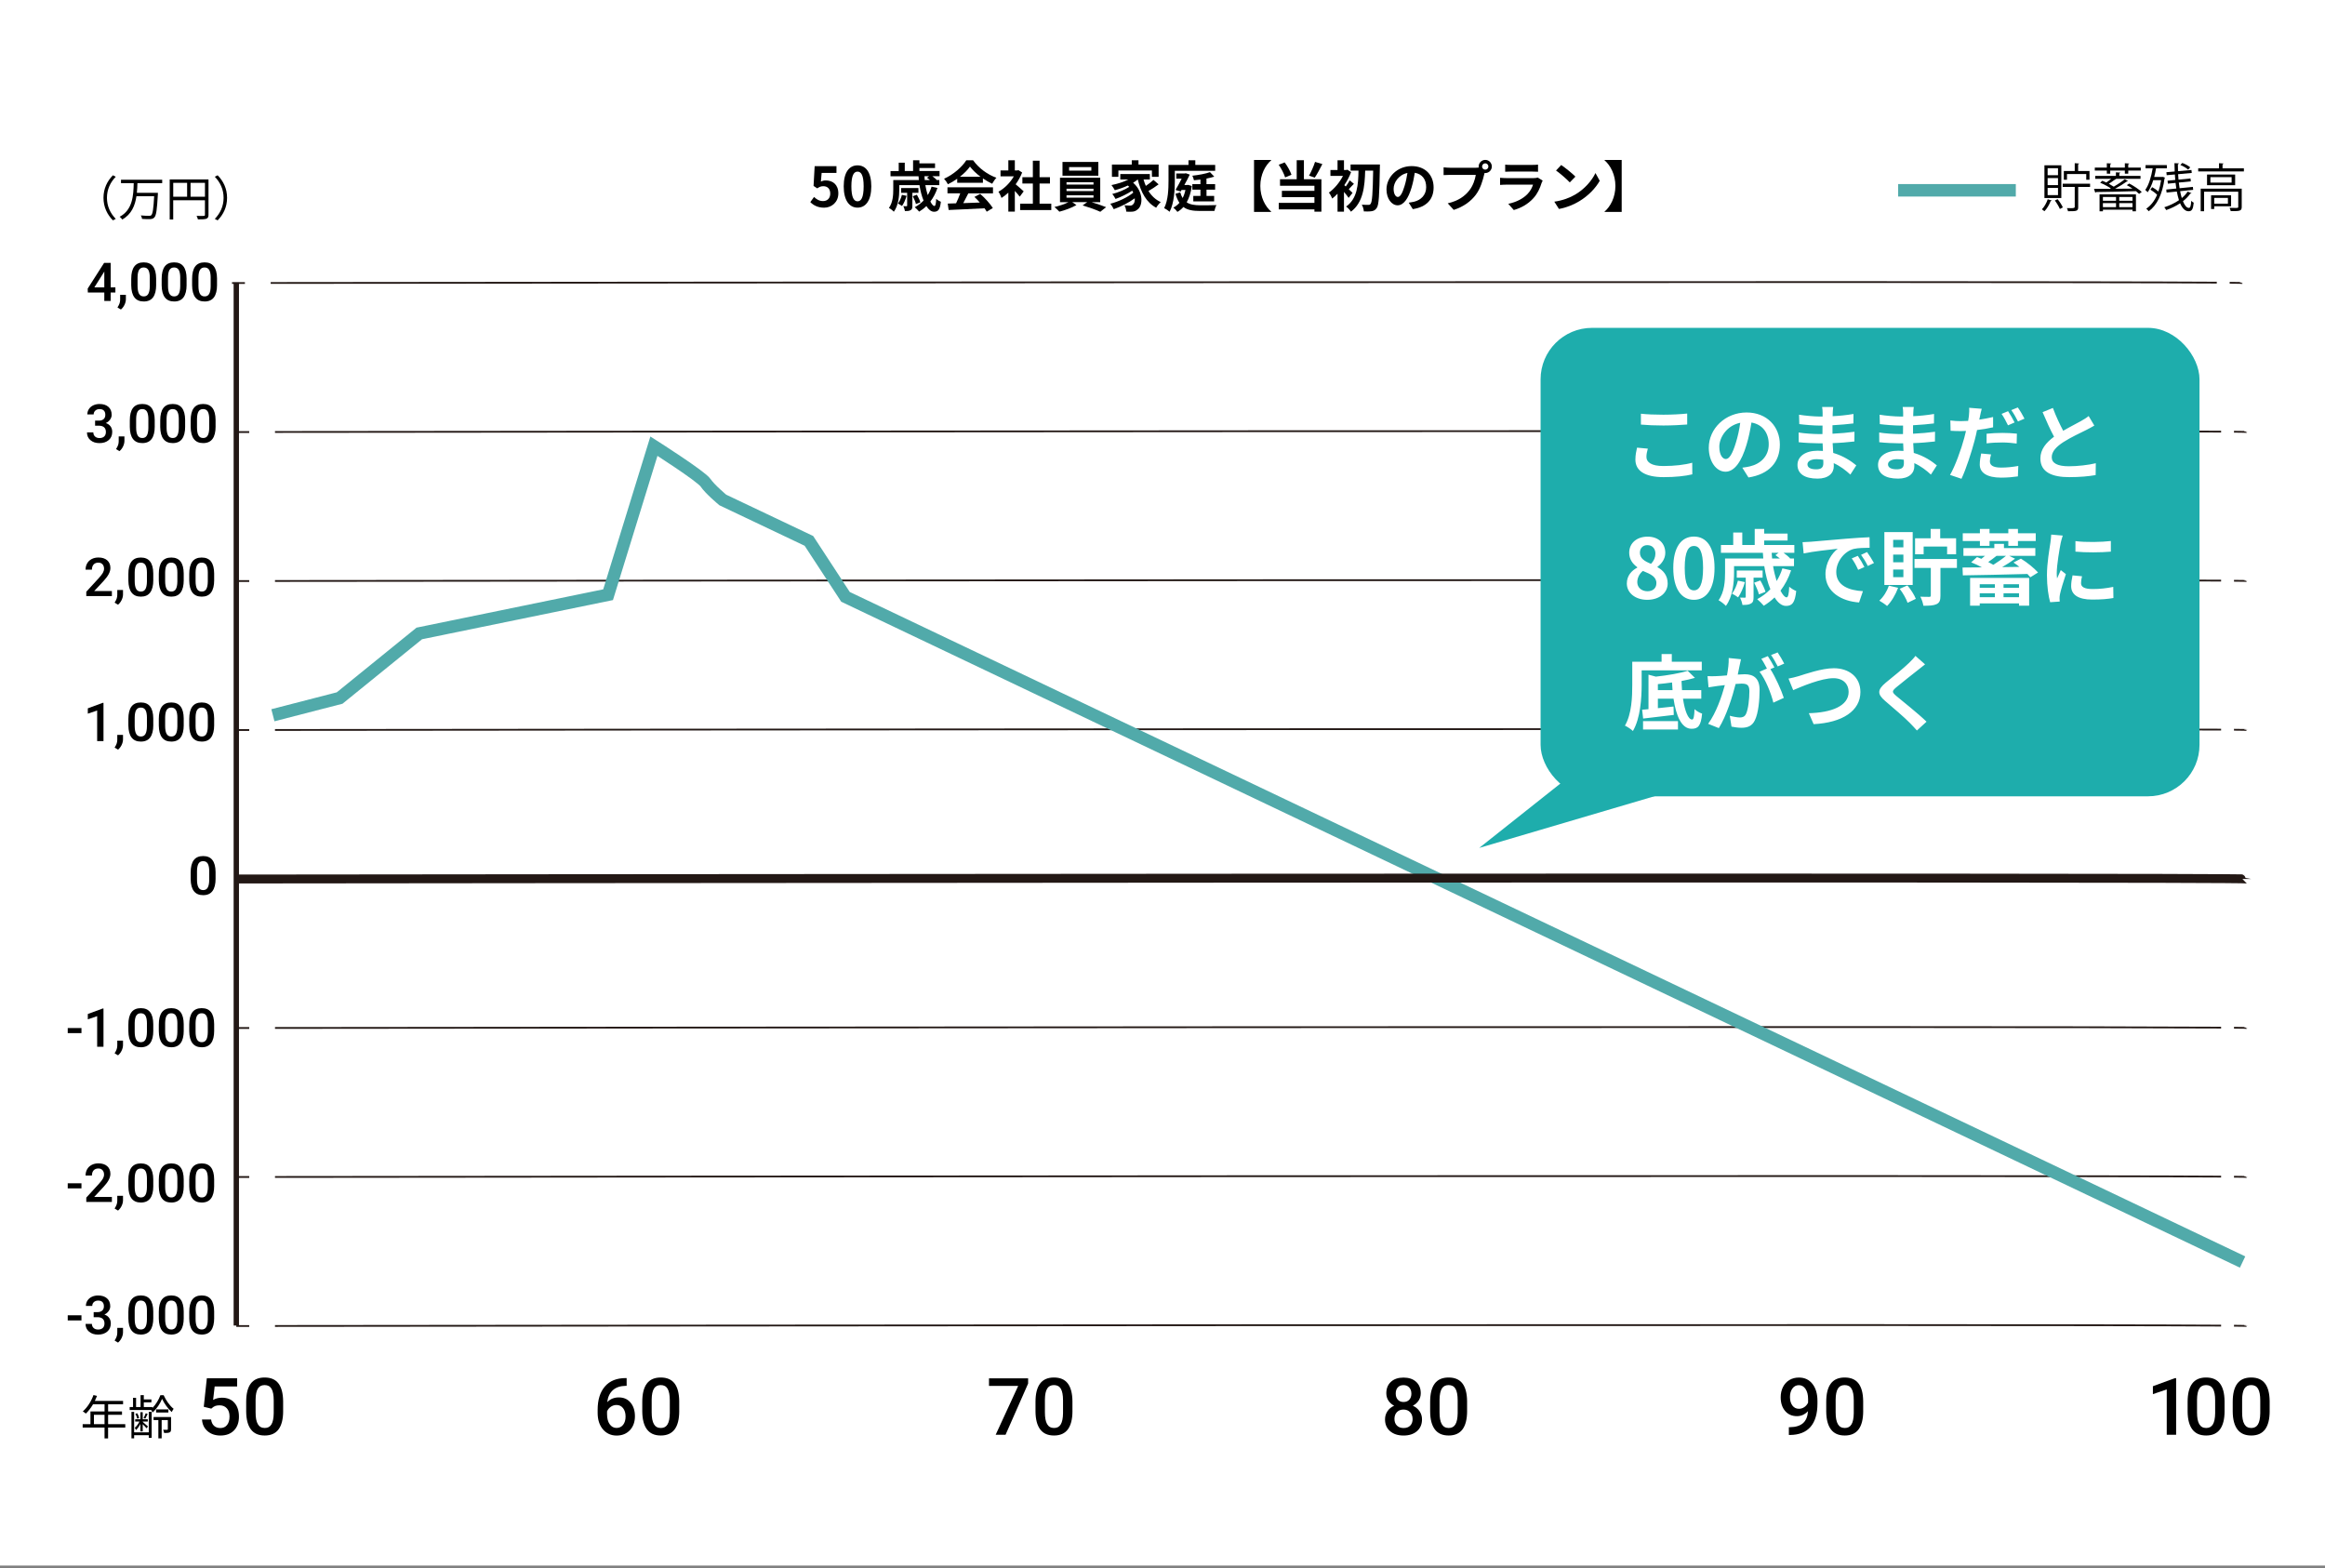 <?xml version="1.0" encoding="UTF-8"?>
<svg xmlns="http://www.w3.org/2000/svg" width="725" height="489" viewBox="0 0 725 489" fill="none">
  <rect x="0" y="0" width="725" height="489" fill="#808080" stroke="none"/>
  <rect width="725" height="488.181" fill="white"></rect>
  <g clip-path="url(#clip0_112_1076)">
    <path d="M72.344 88.251C72.344 88.251 699.299 87.58 699.299 88.251H72.344Z" fill="white"></path>
    <path d="M72.344 88.258C72.344 88.258 73.727 88.258 76.371 88.258" stroke="#231815" stroke-width="0.556" stroke-miterlimit="10"></path>
    <path d="M84.406 88.239C165.031 88.159 624.662 87.709 691.257 88.132" stroke="#231815" stroke-width="0.556" stroke-miterlimit="10"></path>
    <path d="M695.278 88.172C697.916 88.199 699.299 88.226 699.299 88.259" stroke="#231815" stroke-width="0.556" stroke-miterlimit="10"></path>
    <path d="M73.686 134.712C73.686 134.712 700.642 134.041 700.642 134.712H73.686Z" fill="white"></path>
    <path d="M73.686 134.719C73.686 134.719 75.069 134.719 77.714 134.719" stroke="#231815" stroke-width="0.556" stroke-miterlimit="10"></path>
    <path d="M85.749 134.7C166.374 134.62 626.004 134.17 692.6 134.593" stroke="#231815" stroke-width="0.556" stroke-miterlimit="10"></path>
    <path d="M696.62 134.625C699.258 134.652 700.64 134.679 700.64 134.712" stroke="#231815" stroke-width="0.556" stroke-miterlimit="10"></path>
    <path d="M73.686 181.173C73.686 181.173 700.642 180.502 700.642 181.173H73.686Z" fill="white"></path>
    <path d="M73.686 181.18C73.686 181.18 75.069 181.18 77.714 181.18" stroke="#231815" stroke-width="0.556" stroke-miterlimit="10"></path>
    <path d="M85.749 181.161C166.374 181.081 626.004 180.631 692.6 181.054" stroke="#231815" stroke-width="0.556" stroke-miterlimit="10"></path>
    <path d="M696.62 181.094C699.258 181.121 700.64 181.147 700.64 181.181" stroke="#231815" stroke-width="0.556" stroke-miterlimit="10"></path>
    <path d="M73.686 227.634C73.686 227.634 700.642 226.963 700.642 227.634H73.686Z" fill="white"></path>
    <path d="M73.686 227.641C73.686 227.641 75.069 227.641 77.714 227.641" stroke="#231815" stroke-width="0.556" stroke-miterlimit="10"></path>
    <path d="M85.749 227.622C166.374 227.541 626.004 227.092 692.6 227.515" stroke="#231815" stroke-width="0.556" stroke-miterlimit="10"></path>
    <path d="M696.62 227.547C699.258 227.574 700.64 227.601 700.64 227.634" stroke="#231815" stroke-width="0.556" stroke-miterlimit="10"></path>
    <path d="M73.686 320.556C73.686 320.556 700.642 319.885 700.642 320.556H73.686Z" fill="white"></path>
    <path d="M73.686 320.562C73.686 320.562 75.069 320.562 77.714 320.562" stroke="#231815" stroke-width="0.556" stroke-miterlimit="10"></path>
    <path d="M85.749 320.544C166.374 320.463 626.004 320.014 692.6 320.437" stroke="#231815" stroke-width="0.556" stroke-miterlimit="10"></path>
    <path d="M696.62 320.469C699.258 320.496 700.64 320.522 700.64 320.556" stroke="#231815" stroke-width="0.556" stroke-miterlimit="10"></path>
    <path d="M73.686 367.017C73.686 367.017 700.642 366.346 700.642 367.017H73.686Z" fill="white"></path>
    <path d="M73.686 367.016C73.686 367.016 75.069 367.016 77.714 367.016" stroke="#231815" stroke-width="0.556" stroke-miterlimit="10"></path>
    <path d="M85.749 367.005C166.374 366.924 626.004 366.475 692.6 366.897" stroke="#231815" stroke-width="0.556" stroke-miterlimit="10"></path>
    <path d="M696.62 366.93C699.258 366.957 700.64 366.983 700.64 367.017" stroke="#231815" stroke-width="0.556" stroke-miterlimit="10"></path>
    <path d="M73.686 413.478C73.686 413.478 700.642 412.807 700.642 413.478H73.686Z" fill="white"></path>
    <path d="M73.686 413.484C73.686 413.484 75.069 413.484 77.714 413.484" stroke="#231815" stroke-width="0.556" stroke-miterlimit="10"></path>
    <path d="M85.749 413.466C166.374 413.385 626.004 412.936 692.6 413.358" stroke="#231815" stroke-width="0.556" stroke-miterlimit="10"></path>
    <path d="M696.62 413.391C699.258 413.417 700.64 413.444 700.64 413.478" stroke="#231815" stroke-width="0.556" stroke-miterlimit="10"></path>
    <path d="M85.098 223.032L105.907 217.662L130.743 197.524L189.619 185.442L203.91 139.125C203.91 139.125 218.678 148.523 220.021 150.536C221.363 152.55 225.391 155.906 225.391 155.906L252.241 168.66L263.652 186.113L699.299 393.532" stroke="#51AAAA" stroke-width="3.892" stroke-miterlimit="10"></path>
    <path d="M32.269 61.684C32.269 58.805 33.437 56.455 35.209 54.656L36.095 55.113C34.397 56.871 33.35 59.06 33.35 61.684C33.35 64.309 34.397 66.497 36.095 68.256L35.209 68.712C33.437 66.913 32.269 64.564 32.269 61.684Z" fill="black"></path>
    <path d="M42.855 57.108C42.828 58.081 42.781 59.101 42.681 60.121H49.239C49.239 60.121 49.239 60.504 49.225 60.652C48.957 65.404 48.722 67.163 48.145 67.787C47.802 68.156 47.453 68.277 46.889 68.317C46.326 68.365 45.312 68.331 44.292 68.257C44.278 67.935 44.131 67.492 43.909 67.176C45.017 67.297 46.077 67.297 46.48 67.297C46.822 67.297 46.997 67.27 47.172 67.103C47.614 66.707 47.863 65.082 48.071 61.182H42.547C42.117 64.075 41.023 66.827 38.116 68.452C37.942 68.156 37.613 67.801 37.317 67.593C41.405 65.424 41.613 60.873 41.701 57.108H37.727V56.047H50.575V57.108H42.849H42.855Z" fill="black"></path>
    <path d="M65.021 66.955C65.021 67.667 64.846 68.016 64.343 68.21C63.853 68.385 63.027 68.405 61.712 68.405C61.651 68.11 61.463 67.606 61.295 67.311C62.302 67.358 63.262 67.338 63.537 67.324C63.806 67.324 63.907 67.237 63.907 66.955V62.438H54.012V68.432H52.918V55.953H65.014V66.955H65.021ZM54.019 61.343H58.348V57.014H54.019V61.343ZM63.913 61.343V57.014H59.422V61.343H63.913Z" fill="black"></path>
    <path d="M70.806 61.684C70.806 64.564 69.638 66.913 67.866 68.712L66.98 68.256C68.678 66.497 69.725 64.309 69.725 61.684C69.725 59.06 68.678 56.871 66.98 55.113L67.866 54.656C69.638 56.455 70.806 58.805 70.806 61.684Z" fill="black"></path>
    <path d="M39.056 445.151H33.706V448.534H32.598V445.151H25.778V444.09H28.202V440.13H32.605V437.887H29.014C28.349 439.022 27.564 440.029 26.772 440.794C26.564 440.62 26.107 440.25 25.825 440.103C27.215 438.894 28.457 436.988 29.148 435.008L30.256 435.276C30.047 435.793 29.813 436.323 29.578 436.827H38.378V437.887H33.713V440.13H38.042V441.163H33.713V444.09H39.062V445.151H39.056ZM32.598 444.09V441.163H29.289V444.09H32.598Z" fill="black"></path>
    <path d="M51.031 435.06C51.769 436.698 52.964 438.41 54.146 439.296C53.938 439.578 53.703 439.987 53.555 440.316C52.373 439.282 51.192 437.598 50.541 436.195C49.964 437.598 48.856 439.37 47.56 440.45C47.487 440.229 47.312 439.92 47.144 439.685H40.438V438.752H41.486V435.873H42.432V438.752H43.835V435.047H44.842V436.376H47.218V437.275H44.842V438.752H47.527V439.048C48.587 437.987 49.534 436.403 50.011 435.06H51.031ZM46.392 440.263H47.292V448.358H46.392V447.532H41.828V448.506H40.989V440.263H41.828V446.646H46.392V440.263ZM43.781 444.015C43.399 444.767 42.895 445.492 42.405 445.921C42.331 445.713 42.157 445.404 42.023 445.21C42.539 444.814 43.117 444.028 43.486 443.277H42.157V442.565H43.781V440.363H44.506V442.565H46.084V443.277H44.506V443.377C44.876 443.686 45.896 444.572 46.144 444.807L45.701 445.371C45.48 445.075 44.936 444.532 44.506 444.102V446.344H43.781V444.008V444.015ZM42.775 440.679C43.083 441.135 43.305 441.773 43.392 442.169L42.788 442.39C42.714 441.961 42.479 441.33 42.224 440.867L42.768 440.672L42.775 440.679ZM46.05 440.887C45.802 441.431 45.533 441.968 45.312 442.377L44.768 442.182C45.003 441.766 45.298 441.122 45.433 440.692L46.05 440.887ZM53.333 445.659C53.333 446.176 53.26 446.472 52.904 446.646C52.535 446.821 51.991 446.841 51.179 446.841C51.152 446.532 51.004 446.129 50.87 445.834C51.487 445.861 51.964 445.861 52.125 445.847C52.3 445.847 52.333 445.787 52.333 445.653V442.82H50.413V448.506H49.38V442.82H47.889V441.86H53.34V445.653L53.333 445.659ZM52.508 440.444H48.681V439.484H52.508V440.444Z" fill="black"></path>
    <path d="M34.505 89.615H35.981V91.206H34.505V93.851H32.524V91.206H27.396L27.342 89.998L32.464 81.977H34.511V89.615H34.505ZM29.416 89.615H32.524V84.662L32.377 84.923L29.416 89.622V89.615Z" fill="black"></path>
    <path d="M37.7 96.513L36.633 95.876C36.948 95.379 37.163 94.949 37.284 94.587C37.398 94.218 37.465 93.848 37.465 93.466V91.922H39.251V93.352C39.237 93.929 39.09 94.506 38.808 95.084C38.519 95.661 38.157 96.137 37.7 96.513Z" fill="black"></path>
    <path d="M48.696 88.847C48.696 90.552 48.373 91.841 47.736 92.707C47.098 93.573 46.125 94.009 44.822 94.009C43.52 94.009 42.574 93.586 41.922 92.741C41.271 91.895 40.943 90.646 40.922 88.988V86.934C40.922 85.229 41.245 83.947 41.882 83.095C42.52 82.242 43.493 81.812 44.802 81.812C46.111 81.812 47.071 82.229 47.709 83.061C48.346 83.893 48.675 85.135 48.689 86.793V88.847H48.696ZM46.715 86.632C46.715 85.518 46.561 84.699 46.259 84.182C45.957 83.665 45.474 83.403 44.809 83.403C44.144 83.403 43.688 83.652 43.379 84.142C43.077 84.632 42.916 85.404 42.896 86.444V89.136C42.896 90.243 43.05 91.069 43.359 91.613C43.668 92.157 44.158 92.425 44.816 92.425C45.474 92.425 45.923 92.177 46.225 91.673C46.527 91.17 46.688 90.385 46.709 89.311V86.625L46.715 86.632Z" fill="black"></path>
    <path d="M58.187 88.847C58.187 90.552 57.864 91.841 57.227 92.707C56.589 93.573 55.616 94.009 54.314 94.009C53.011 94.009 52.065 93.586 51.414 92.741C50.763 91.895 50.434 90.646 50.414 88.988V86.934C50.414 85.229 50.736 83.947 51.373 83.095C52.011 82.242 52.984 81.812 54.293 81.812C55.602 81.812 56.562 82.229 57.2 83.061C57.838 83.893 58.167 85.135 58.18 86.793V88.847H58.187ZM56.206 86.632C56.206 85.518 56.052 84.699 55.75 84.182C55.448 83.665 54.965 83.403 54.3 83.403C53.636 83.403 53.179 83.652 52.87 84.142C52.568 84.632 52.407 85.404 52.387 86.444V89.136C52.387 90.243 52.541 91.069 52.85 91.613C53.159 92.157 53.649 92.425 54.307 92.425C54.965 92.425 55.414 92.177 55.717 91.673C56.019 91.17 56.18 90.385 56.2 89.311V86.625L56.206 86.632Z" fill="black"></path>
    <path d="M67.678 88.847C67.678 90.552 67.356 91.841 66.718 92.707C66.08 93.573 65.107 94.009 63.805 94.009C62.503 94.009 61.556 93.586 60.905 92.741C60.254 91.895 59.925 90.646 59.905 88.988V86.934C59.905 85.229 60.227 83.947 60.865 83.095C61.502 82.242 62.476 81.812 63.785 81.812C65.094 81.812 66.053 82.229 66.691 83.061C67.329 83.893 67.658 85.135 67.671 86.793V88.847H67.678ZM65.698 86.632C65.698 85.518 65.543 84.699 65.241 84.182C64.939 83.665 64.456 83.403 63.791 83.403C63.127 83.403 62.67 83.652 62.362 84.142C62.059 84.632 61.898 85.404 61.878 86.444V89.136C61.878 90.243 62.033 91.069 62.342 91.613C62.65 92.157 63.14 92.425 63.798 92.425C64.456 92.425 64.906 92.177 65.208 91.673C65.51 91.17 65.671 90.385 65.691 89.311V86.625L65.698 86.632Z" fill="black"></path>
    <path d="M29.645 131.165H30.854C31.465 131.165 31.948 131.004 32.304 130.696C32.66 130.387 32.841 129.937 32.841 129.353C32.841 128.769 32.693 128.346 32.398 128.037C32.102 127.722 31.646 127.567 31.042 127.567C30.511 127.567 30.068 127.722 29.726 128.031C29.384 128.339 29.209 128.742 29.209 129.232H27.229C27.229 128.621 27.39 128.071 27.712 127.567C28.035 127.071 28.484 126.675 29.068 126.399C29.652 126.124 30.297 125.977 31.015 125.977C32.203 125.977 33.129 126.272 33.807 126.869C34.485 127.467 34.821 128.292 34.821 129.353C34.821 129.883 34.653 130.387 34.311 130.857C33.968 131.326 33.532 131.682 32.995 131.917C33.646 132.139 34.143 132.488 34.485 132.971C34.828 133.448 34.995 134.018 34.995 134.683C34.995 135.75 34.633 136.596 33.901 137.227C33.17 137.858 32.21 138.173 31.022 138.173C29.834 138.173 28.947 137.871 28.216 137.26C27.484 136.65 27.122 135.844 27.122 134.83H29.102C29.102 135.354 29.276 135.777 29.625 136.106C29.974 136.435 30.444 136.596 31.042 136.596C31.639 136.596 32.143 136.435 32.492 136.106C32.841 135.777 33.022 135.307 33.022 134.689C33.022 134.072 32.834 133.582 32.465 133.246C32.096 132.911 31.545 132.743 30.82 132.743H29.652V131.179L29.645 131.165Z" fill="black"></path>
    <path d="M37.251 140.677L36.184 140.04C36.499 139.543 36.714 139.113 36.835 138.751C36.949 138.382 37.016 138.012 37.016 137.63V136.086H38.801V137.516C38.788 138.093 38.64 138.67 38.358 139.248C38.07 139.825 37.707 140.301 37.251 140.677Z" fill="black"></path>
    <path d="M48.252 133.004C48.252 134.709 47.93 135.997 47.292 136.863C46.655 137.729 45.681 138.166 44.379 138.166C43.077 138.166 42.13 137.743 41.479 136.897C40.828 136.051 40.499 134.803 40.479 133.145V131.09C40.479 129.385 40.801 128.103 41.439 127.251C42.077 126.398 43.05 125.969 44.359 125.969C45.668 125.969 46.628 126.385 47.265 127.217C47.903 128.05 48.232 129.291 48.245 130.949V133.004H48.252ZM46.272 130.788C46.272 129.674 46.118 128.855 45.816 128.338C45.513 127.821 45.03 127.56 44.366 127.56C43.701 127.56 43.245 127.808 42.936 128.298C42.634 128.788 42.473 129.56 42.453 130.6V133.292C42.453 134.4 42.607 135.225 42.916 135.769C43.224 136.313 43.715 136.581 44.372 136.581C45.03 136.581 45.48 136.333 45.782 135.83C46.084 135.326 46.245 134.541 46.265 133.467V130.782L46.272 130.788Z" fill="black"></path>
    <path d="M57.737 133.004C57.737 134.709 57.415 135.997 56.778 136.863C56.14 137.729 55.167 138.166 53.864 138.166C52.562 138.166 51.616 137.743 50.965 136.897C50.313 136.051 49.984 134.803 49.964 133.145V131.09C49.964 129.385 50.287 128.103 50.924 127.251C51.562 126.398 52.535 125.969 53.844 125.969C55.153 125.969 56.113 126.385 56.751 127.217C57.389 128.05 57.717 129.291 57.731 130.949V133.004H57.737ZM55.757 130.788C55.757 129.674 55.603 128.855 55.301 128.338C54.999 127.821 54.516 127.56 53.851 127.56C53.186 127.56 52.73 127.808 52.421 128.298C52.119 128.788 51.958 129.56 51.938 130.6V133.292C51.938 134.4 52.092 135.225 52.401 135.769C52.71 136.313 53.2 136.581 53.858 136.581C54.516 136.581 54.965 136.333 55.267 135.83C55.569 135.326 55.73 134.541 55.751 133.467V130.782L55.757 130.788Z" fill="black"></path>
    <path d="M67.229 133.004C67.229 134.709 66.906 135.997 66.269 136.863C65.631 137.729 64.658 138.166 63.356 138.166C62.053 138.166 61.107 137.743 60.456 136.897C59.805 136.051 59.476 134.803 59.456 133.145V131.09C59.456 129.385 59.778 128.103 60.416 127.251C61.053 126.398 62.026 125.969 63.335 125.969C64.644 125.969 65.604 126.385 66.242 127.217C66.88 128.05 67.209 129.291 67.222 130.949V133.004H67.229ZM65.249 130.788C65.249 129.674 65.094 128.855 64.792 128.338C64.49 127.821 64.007 127.56 63.342 127.56C62.678 127.56 62.221 127.808 61.912 128.298C61.61 128.788 61.449 129.56 61.429 130.6V133.292C61.429 134.4 61.584 135.225 61.892 135.769C62.201 136.313 62.691 136.581 63.349 136.581C64.007 136.581 64.456 136.333 64.758 135.83C65.061 135.326 65.222 134.541 65.242 133.467V130.782L65.249 130.788Z" fill="black"></path>
    <path d="M34.887 185.879H26.906V184.517L30.859 180.207C31.43 179.57 31.839 179.039 32.081 178.616C32.323 178.187 32.444 177.764 32.444 177.334C32.444 176.77 32.282 176.314 31.967 175.965C31.651 175.616 31.222 175.441 30.685 175.441C30.04 175.441 29.544 175.636 29.195 176.025C28.839 176.415 28.664 176.952 28.664 177.63H26.684C26.684 176.905 26.845 176.254 27.174 175.676C27.503 175.099 27.973 174.649 28.584 174.327C29.195 174.005 29.899 173.844 30.698 173.844C31.853 173.844 32.759 174.132 33.423 174.71C34.088 175.287 34.424 176.086 34.424 177.113C34.424 177.703 34.256 178.328 33.92 178.979C33.585 179.63 33.041 180.368 32.276 181.194L29.376 184.302H34.887V185.886V185.879Z" fill="black"></path>
    <path d="M36.807 188.56L35.739 187.922C36.055 187.426 36.27 186.996 36.39 186.634C36.505 186.264 36.572 185.895 36.572 185.513V183.969H38.357V185.399C38.344 185.976 38.196 186.553 37.914 187.13C37.626 187.708 37.263 188.184 36.807 188.56Z" fill="black"></path>
    <path d="M47.802 180.886C47.802 182.591 47.48 183.88 46.842 184.746C46.204 185.612 45.231 186.048 43.929 186.048C42.627 186.048 41.68 185.625 41.029 184.78C40.378 183.934 40.049 182.685 40.029 181.027V178.973C40.029 177.268 40.351 175.986 40.989 175.134C41.626 174.281 42.6 173.852 43.909 173.852C45.218 173.852 46.178 174.268 46.815 175.1C47.453 175.932 47.782 177.174 47.795 178.832V180.886H47.802ZM45.822 178.671C45.822 177.557 45.667 176.738 45.365 176.221C45.063 175.704 44.58 175.442 43.915 175.442C43.251 175.442 42.794 175.691 42.486 176.181C42.184 176.671 42.022 177.443 42.002 178.483V181.175C42.002 182.283 42.157 183.108 42.465 183.652C42.774 184.196 43.264 184.464 43.922 184.464C44.58 184.464 45.03 184.216 45.332 183.712C45.634 183.209 45.795 182.424 45.815 181.35V178.664L45.822 178.671Z" fill="black"></path>
    <path d="M57.295 180.886C57.295 182.591 56.973 183.88 56.335 184.746C55.697 185.612 54.724 186.048 53.422 186.048C52.12 186.048 51.173 185.625 50.522 184.78C49.871 183.934 49.542 182.685 49.522 181.027V178.973C49.522 177.268 49.844 175.986 50.482 175.134C51.12 174.281 52.093 173.852 53.402 173.852C54.711 173.852 55.671 174.268 56.308 175.1C56.946 175.932 57.275 177.174 57.288 178.832V180.886H57.295ZM55.315 178.671C55.315 177.557 55.16 176.738 54.858 176.221C54.556 175.704 54.073 175.442 53.409 175.442C52.744 175.442 52.288 175.691 51.979 176.181C51.677 176.671 51.516 177.443 51.495 178.483V181.175C51.495 182.283 51.65 183.108 51.959 183.652C52.267 184.196 52.757 184.464 53.415 184.464C54.073 184.464 54.523 184.216 54.825 183.712C55.127 183.209 55.288 182.424 55.308 181.35V178.664L55.315 178.671Z" fill="black"></path>
    <path d="M66.786 180.886C66.786 182.591 66.464 183.88 65.826 184.746C65.189 185.612 64.215 186.048 62.913 186.048C61.611 186.048 60.664 185.625 60.013 184.78C59.362 183.934 59.033 182.685 59.013 181.027V178.973C59.013 177.268 59.335 175.986 59.973 175.134C60.611 174.281 61.584 173.852 62.893 173.852C64.202 173.852 65.162 174.268 65.8 175.1C66.437 175.932 66.766 177.174 66.78 178.832V180.886H66.786ZM64.806 178.671C64.806 177.557 64.652 176.738 64.35 176.221C64.048 175.704 63.564 175.442 62.9 175.442C62.235 175.442 61.779 175.691 61.47 176.181C61.168 176.671 61.007 177.443 60.987 178.483V181.175C60.987 182.283 61.141 183.108 61.45 183.652C61.759 184.196 62.249 184.464 62.907 184.464C63.564 184.464 64.014 184.216 64.316 183.712C64.618 183.209 64.779 182.424 64.799 181.35V178.664L64.806 178.671Z" fill="black"></path>
    <path d="M32.27 231.087H30.297V221.548L27.383 222.542V220.877L32.015 219.172H32.27V231.08V231.087Z" fill="black"></path>
    <path d="M36.807 233.755L35.739 233.118C36.055 232.621 36.27 232.191 36.39 231.829C36.505 231.46 36.572 231.091 36.572 230.708V229.164H38.357V230.594C38.344 231.171 38.196 231.748 37.914 232.326C37.626 232.903 37.263 233.38 36.807 233.755Z" fill="black"></path>
    <path d="M47.802 226.082C47.802 227.787 47.48 229.075 46.842 229.941C46.204 230.807 45.231 231.244 43.929 231.244C42.627 231.244 41.68 230.821 41.029 229.975C40.378 229.129 40.049 227.881 40.029 226.223V224.169C40.029 222.464 40.351 221.181 40.989 220.329C41.626 219.476 42.6 219.047 43.909 219.047C45.218 219.047 46.178 219.463 46.815 220.295C47.453 221.128 47.782 222.37 47.795 224.028V226.082H47.802ZM45.822 223.867C45.822 222.752 45.667 221.933 45.365 221.416C45.063 220.9 44.58 220.638 43.915 220.638C43.251 220.638 42.794 220.886 42.486 221.376C42.184 221.866 42.022 222.638 42.002 223.679V226.37C42.002 227.478 42.157 228.304 42.465 228.847C42.774 229.391 43.264 229.659 43.922 229.659C44.58 229.659 45.03 229.411 45.332 228.908C45.634 228.404 45.795 227.619 45.815 226.545V223.86L45.822 223.867Z" fill="black"></path>
    <path d="M57.295 226.082C57.295 227.787 56.973 229.075 56.335 229.941C55.697 230.807 54.724 231.244 53.422 231.244C52.12 231.244 51.173 230.821 50.522 229.975C49.871 229.129 49.542 227.881 49.522 226.223V224.169C49.522 222.464 49.844 221.181 50.482 220.329C51.12 219.476 52.093 219.047 53.402 219.047C54.711 219.047 55.671 219.463 56.308 220.295C56.946 221.128 57.275 222.37 57.288 224.028V226.082H57.295ZM55.315 223.867C55.315 222.752 55.16 221.933 54.858 221.416C54.556 220.9 54.073 220.638 53.409 220.638C52.744 220.638 52.288 220.886 51.979 221.376C51.677 221.866 51.516 222.638 51.495 223.679V226.37C51.495 227.478 51.65 228.304 51.959 228.847C52.267 229.391 52.757 229.659 53.415 229.659C54.073 229.659 54.523 229.411 54.825 228.908C55.127 228.404 55.288 227.619 55.308 226.545V223.86L55.315 223.867Z" fill="black"></path>
    <path d="M66.786 226.082C66.786 227.787 66.464 229.075 65.826 229.941C65.189 230.807 64.215 231.244 62.913 231.244C61.611 231.244 60.664 230.821 60.013 229.975C59.362 229.129 59.033 227.881 59.013 226.223V224.169C59.013 222.464 59.335 221.181 59.973 220.329C60.611 219.476 61.584 219.047 62.893 219.047C64.202 219.047 65.162 219.463 65.8 220.295C66.437 221.128 66.766 222.37 66.78 224.028V226.082H66.786ZM64.806 223.867C64.806 222.752 64.652 221.933 64.35 221.416C64.048 220.9 63.564 220.638 62.9 220.638C62.235 220.638 61.779 220.886 61.47 221.376C61.168 221.866 61.007 222.638 60.987 223.679V226.37C60.987 227.478 61.141 228.304 61.45 228.847C61.759 229.391 62.249 229.659 62.907 229.659C63.564 229.659 64.014 229.411 64.316 228.908C64.618 228.404 64.779 227.619 64.799 226.545V223.86L64.806 223.867Z" fill="black"></path>
    <path d="M25.403 322.16H21.121V320.562H25.403V322.16Z" fill="black"></path>
    <path d="M32.27 326.399H30.297V316.861L27.383 317.854V316.189L32.015 314.484H32.27V326.392V326.399Z" fill="black"></path>
    <path d="M36.807 329.076L35.739 328.438C36.055 327.941 36.27 327.512 36.39 327.149C36.505 326.78 36.572 326.411 36.572 326.028V324.484H38.357V325.914C38.344 326.491 38.196 327.069 37.914 327.646C37.626 328.223 37.263 328.7 36.807 329.076Z" fill="black"></path>
    <path d="M47.802 321.402C47.802 323.107 47.48 324.396 46.842 325.262C46.204 326.128 45.231 326.564 43.929 326.564C42.627 326.564 41.68 326.141 41.029 325.295C40.378 324.449 40.049 323.201 40.029 321.543V319.489C40.029 317.784 40.351 316.502 40.989 315.649C41.626 314.797 42.6 314.367 43.909 314.367C45.218 314.367 46.178 314.783 46.815 315.616C47.453 316.448 47.782 317.69 47.795 319.348V321.402H47.802ZM45.822 319.187C45.822 318.073 45.667 317.254 45.365 316.737C45.063 316.22 44.58 315.958 43.915 315.958C43.251 315.958 42.794 316.206 42.486 316.696C42.184 317.186 42.022 317.958 42.002 318.999V321.691C42.002 322.798 42.157 323.624 42.465 324.168C42.774 324.711 43.264 324.98 43.922 324.98C44.58 324.98 45.03 324.731 45.332 324.228C45.634 323.725 45.795 322.939 45.815 321.865V319.18L45.822 319.187Z" fill="black"></path>
    <path d="M57.295 321.402C57.295 323.107 56.973 324.396 56.335 325.262C55.697 326.128 54.724 326.564 53.422 326.564C52.12 326.564 51.173 326.141 50.522 325.295C49.871 324.449 49.542 323.201 49.522 321.543V319.489C49.522 317.784 49.844 316.502 50.482 315.649C51.12 314.797 52.093 314.367 53.402 314.367C54.711 314.367 55.671 314.783 56.308 315.616C56.946 316.448 57.275 317.69 57.288 319.348V321.402H57.295ZM55.315 319.187C55.315 318.073 55.16 317.254 54.858 316.737C54.556 316.22 54.073 315.958 53.409 315.958C52.744 315.958 52.288 316.206 51.979 316.696C51.677 317.186 51.516 317.958 51.495 318.999V321.691C51.495 322.798 51.65 323.624 51.959 324.168C52.267 324.711 52.757 324.98 53.415 324.98C54.073 324.98 54.523 324.731 54.825 324.228C55.127 323.725 55.288 322.939 55.308 321.865V319.18L55.315 319.187Z" fill="black"></path>
    <path d="M66.786 321.402C66.786 323.107 66.464 324.396 65.826 325.262C65.189 326.128 64.215 326.564 62.913 326.564C61.611 326.564 60.664 326.141 60.013 325.295C59.362 324.449 59.033 323.201 59.013 321.543V319.489C59.013 317.784 59.335 316.502 59.973 315.649C60.611 314.797 61.584 314.367 62.893 314.367C64.202 314.367 65.162 314.783 65.8 315.616C66.437 316.448 66.766 317.69 66.78 319.348V321.402H66.786ZM64.806 319.187C64.806 318.073 64.652 317.254 64.35 316.737C64.048 316.22 63.564 315.958 62.9 315.958C62.235 315.958 61.779 316.206 61.47 316.696C61.168 317.186 61.007 317.958 60.987 318.999V321.691C60.987 322.798 61.141 323.624 61.45 324.168C61.759 324.711 62.249 324.98 62.907 324.98C63.564 324.98 64.014 324.731 64.316 324.228C64.618 323.725 64.779 322.939 64.799 321.865V319.18L64.806 319.187Z" fill="black"></path>
    <path d="M25.403 370.566H21.121V368.969H25.403V370.566Z" fill="black"></path>
    <path d="M34.887 374.801H26.906V373.439L30.859 369.129C31.43 368.491 31.839 367.961 32.081 367.538C32.323 367.109 32.444 366.686 32.444 366.256C32.444 365.692 32.282 365.236 31.967 364.887C31.651 364.538 31.222 364.363 30.685 364.363C30.04 364.363 29.544 364.558 29.195 364.947C28.839 365.337 28.664 365.874 28.664 366.552H26.684C26.684 365.827 26.845 365.175 27.174 364.598C27.503 364.021 27.973 363.571 28.584 363.249C29.195 362.927 29.899 362.766 30.698 362.766C31.853 362.766 32.759 363.054 33.423 363.632C34.088 364.209 34.424 365.008 34.424 366.035C34.424 366.625 34.256 367.25 33.92 367.901C33.585 368.552 33.041 369.29 32.276 370.116L29.376 373.224H34.887V374.808V374.801Z" fill="black"></path>
    <path d="M36.807 377.482L35.739 376.844C36.055 376.348 36.27 375.918 36.39 375.556C36.505 375.186 36.572 374.817 36.572 374.435V372.891H38.357V374.32C38.344 374.898 38.196 375.475 37.914 376.052C37.626 376.63 37.263 377.106 36.807 377.482Z" fill="black"></path>
    <path d="M47.802 369.816C47.802 371.521 47.48 372.81 46.842 373.676C46.204 374.542 45.231 374.978 43.929 374.978C42.627 374.978 41.68 374.555 41.029 373.709C40.378 372.864 40.049 371.615 40.029 369.957V367.903C40.029 366.198 40.351 364.916 40.989 364.063C41.626 363.211 42.6 362.781 43.909 362.781C45.218 362.781 46.178 363.197 46.815 364.03C47.453 364.862 47.782 366.104 47.795 367.762V369.816H47.802ZM45.822 367.601C45.822 366.487 45.667 365.668 45.365 365.151C45.063 364.634 44.58 364.372 43.915 364.372C43.251 364.372 42.794 364.62 42.486 365.111C42.184 365.601 42.022 366.372 42.002 367.413V370.105C42.002 371.212 42.157 372.038 42.465 372.582C42.774 373.125 43.264 373.394 43.922 373.394C44.58 373.394 45.03 373.145 45.332 372.642C45.634 372.139 45.795 371.353 45.815 370.279V367.594L45.822 367.601Z" fill="black"></path>
    <path d="M57.295 369.816C57.295 371.521 56.973 372.81 56.335 373.676C55.697 374.542 54.724 374.978 53.422 374.978C52.12 374.978 51.173 374.555 50.522 373.709C49.871 372.864 49.542 371.615 49.522 369.957V367.903C49.522 366.198 49.844 364.916 50.482 364.063C51.12 363.211 52.093 362.781 53.402 362.781C54.711 362.781 55.671 363.197 56.308 364.03C56.946 364.862 57.275 366.104 57.288 367.762V369.816H57.295ZM55.315 367.601C55.315 366.487 55.16 365.668 54.858 365.151C54.556 364.634 54.073 364.372 53.409 364.372C52.744 364.372 52.288 364.62 51.979 365.111C51.677 365.601 51.516 366.372 51.495 367.413V370.105C51.495 371.212 51.65 372.038 51.959 372.582C52.267 373.125 52.757 373.394 53.415 373.394C54.073 373.394 54.523 373.145 54.825 372.642C55.127 372.139 55.288 371.353 55.308 370.279V367.594L55.315 367.601Z" fill="black"></path>
    <path d="M66.786 369.816C66.786 371.521 66.464 372.81 65.826 373.676C65.189 374.542 64.215 374.978 62.913 374.978C61.611 374.978 60.664 374.555 60.013 373.709C59.362 372.864 59.033 371.615 59.013 369.957V367.903C59.013 366.198 59.335 364.916 59.973 364.063C60.611 363.211 61.584 362.781 62.893 362.781C64.202 362.781 65.162 363.197 65.8 364.03C66.437 364.862 66.766 366.104 66.78 367.762V369.816H66.786ZM64.806 367.601C64.806 366.487 64.652 365.668 64.35 365.151C64.048 364.634 63.564 364.372 62.9 364.372C62.235 364.372 61.779 364.62 61.47 365.111C61.168 365.601 61.007 366.372 60.987 367.413V370.105C60.987 371.212 61.141 372.038 61.45 372.582C61.759 373.125 62.249 373.394 62.907 373.394C63.564 373.394 64.014 373.145 64.316 372.642C64.618 372.139 64.779 371.353 64.799 370.279V367.594L64.806 367.601Z" fill="black"></path>
    <path d="M63.543 438.663L64.496 429.789H73.947V432.326H66.939L66.456 436.535C67.268 436.065 68.188 435.837 69.208 435.837C70.886 435.837 72.188 436.374 73.115 437.441C74.048 438.515 74.511 439.959 74.511 441.771C74.511 443.583 73.994 444.986 72.967 446.04C71.933 447.101 70.524 447.631 68.725 447.631C67.114 447.631 65.778 447.175 64.717 446.262C63.657 445.349 63.086 444.141 62.992 442.644H65.832C65.946 443.496 66.248 444.154 66.751 444.61C67.248 445.067 67.906 445.295 68.711 445.295C69.611 445.295 70.316 444.973 70.819 444.328C71.323 443.684 71.578 442.805 71.578 441.697C71.578 440.59 71.302 439.777 70.745 439.153C70.188 438.529 69.423 438.213 68.45 438.213C67.919 438.213 67.469 438.287 67.094 438.421C66.724 438.562 66.322 438.838 65.885 439.247L63.543 438.67V438.663Z" fill="black"></path>
    <path d="M88.294 439.977C88.294 442.508 87.817 444.414 86.871 445.696C85.924 446.978 84.481 447.623 82.548 447.623C80.614 447.623 79.211 446.998 78.251 445.743C77.292 444.488 76.795 442.635 76.768 440.178V437.131C76.768 434.6 77.245 432.701 78.191 431.439C79.138 430.177 80.581 429.539 82.521 429.539C84.461 429.539 85.884 430.157 86.83 431.385C87.777 432.62 88.26 434.466 88.287 436.923V439.97L88.294 439.977ZM85.353 436.688C85.353 435.037 85.125 433.828 84.675 433.056C84.226 432.285 83.507 431.902 82.528 431.902C81.547 431.902 80.863 432.264 80.413 432.996C79.963 433.728 79.722 434.862 79.701 436.413V440.4C79.701 442.045 79.93 443.266 80.393 444.072C80.849 444.877 81.574 445.28 82.554 445.28C83.534 445.28 84.192 444.904 84.642 444.159C85.092 443.414 85.333 442.246 85.353 440.662V436.688Z" fill="black"></path>
    <path d="M195.406 429.711V432.141H195.044C193.399 432.168 192.083 432.617 191.103 433.497C190.123 434.376 189.539 435.618 189.351 437.229C190.291 436.236 191.499 435.746 192.963 435.746C194.52 435.746 195.742 436.296 196.641 437.39C197.541 438.484 197.99 439.901 197.99 441.632C197.99 443.364 197.467 444.868 196.413 445.976C195.359 447.083 193.983 447.64 192.271 447.64C190.56 447.64 189.09 446.989 188.002 445.694C186.915 444.398 186.364 442.693 186.364 440.592V439.592C186.364 436.504 187.116 434.088 188.62 432.342C190.123 430.597 192.285 429.718 195.104 429.718H195.406V429.711ZM192.251 438.108C191.607 438.108 191.016 438.29 190.479 438.652C189.942 439.015 189.553 439.498 189.298 440.102V440.995C189.298 442.297 189.573 443.337 190.117 444.109C190.667 444.881 191.372 445.264 192.244 445.264C193.117 445.264 193.802 444.935 194.312 444.284C194.822 443.633 195.07 442.774 195.07 441.706C195.07 440.639 194.815 439.78 194.299 439.109C193.782 438.437 193.097 438.108 192.244 438.108H192.251Z" fill="black"></path>
    <path d="M211.804 439.977C211.804 442.508 211.328 444.414 210.381 445.696C209.435 446.978 207.992 447.623 206.058 447.623C204.125 447.623 202.722 446.998 201.762 445.743C200.802 444.488 200.306 442.635 200.279 440.178V437.131C200.279 434.6 200.755 432.701 201.702 431.439C202.648 430.177 204.092 429.539 206.031 429.539C207.971 429.539 209.395 430.157 210.341 431.385C211.287 432.62 211.771 434.466 211.798 436.923V439.97L211.804 439.977ZM208.864 436.688C208.864 435.037 208.636 433.828 208.186 433.056C207.736 432.285 207.018 431.902 206.038 431.902C205.058 431.902 204.373 432.264 203.924 432.996C203.474 433.728 203.232 434.862 203.212 436.413V440.4C203.212 442.045 203.44 443.266 203.904 444.072C204.36 444.877 205.085 445.28 206.065 445.28C207.045 445.28 207.703 444.904 208.153 444.159C208.602 443.414 208.844 442.246 208.864 440.662V436.688Z" fill="black"></path>
    <path d="M320.595 431.428L313.56 447.391H310.479L317.501 432.153H308.398V429.797H320.595V431.428Z" fill="black"></path>
    <path d="M334.423 439.977C334.423 442.508 333.946 444.414 333 445.696C332.053 446.978 330.61 447.623 328.677 447.623C326.744 447.623 325.341 446.998 324.381 445.743C323.421 444.488 322.924 442.635 322.897 440.178V437.131C322.897 434.6 323.374 432.701 324.321 431.439C325.267 430.177 326.71 429.539 328.65 429.539C330.59 429.539 332.013 430.157 332.96 431.385C333.906 432.62 334.389 434.466 334.416 436.923V439.97L334.423 439.977ZM331.483 436.688C331.483 435.037 331.255 433.828 330.805 433.056C330.355 432.285 329.637 431.902 328.657 431.902C327.677 431.902 326.992 432.264 326.542 432.996C326.093 433.728 325.851 434.862 325.831 436.413V440.4C325.831 442.045 326.059 443.266 326.522 444.072C326.979 444.877 327.704 445.28 328.684 445.28C329.664 445.28 330.322 444.904 330.771 444.159C331.221 443.414 331.463 442.246 331.483 440.662V436.688Z" fill="black"></path>
    <path d="M443.033 434.436C443.033 435.295 442.811 436.067 442.368 436.738C441.925 437.41 441.321 437.94 440.556 438.329C441.475 438.759 442.18 439.343 442.677 440.081C443.174 440.82 443.422 441.659 443.422 442.592C443.422 444.136 442.898 445.364 441.851 446.27C440.804 447.176 439.408 447.633 437.669 447.633C435.931 447.633 434.521 447.176 433.467 446.27C432.413 445.364 431.89 444.136 431.89 442.598C431.89 441.659 432.138 440.813 432.641 440.061C433.138 439.309 433.843 438.739 434.742 438.336C433.984 437.947 433.387 437.416 432.95 436.745C432.514 436.074 432.292 435.302 432.292 434.443C432.292 432.946 432.776 431.758 433.742 430.878C434.709 429.999 436.011 429.562 437.656 429.562C439.3 429.562 440.616 429.999 441.583 430.878C442.549 431.758 443.033 432.946 443.033 434.443V434.436ZM440.482 442.451C440.482 441.578 440.22 440.88 439.703 440.343C439.186 439.806 438.495 439.537 437.642 439.537C436.79 439.537 436.105 439.806 435.595 440.336C435.085 440.867 434.83 441.571 434.83 442.451C434.83 443.33 435.085 444.001 435.588 444.518C436.092 445.035 436.79 445.29 437.676 445.29C438.562 445.29 439.253 445.042 439.75 444.538C440.247 444.042 440.495 443.343 440.495 442.451H440.482ZM440.106 434.55C440.106 433.785 439.884 433.154 439.441 432.657C438.998 432.16 438.401 431.912 437.656 431.912C436.911 431.912 436.313 432.147 435.877 432.617C435.441 433.087 435.226 433.731 435.226 434.543C435.226 435.355 435.447 435.986 435.884 436.463C436.32 436.94 436.917 437.175 437.669 437.175C438.421 437.175 439.012 436.94 439.455 436.463C439.891 435.986 440.113 435.349 440.113 434.543L440.106 434.55Z" fill="black"></path>
    <path d="M457.484 439.977C457.484 442.508 457.007 444.414 456.061 445.696C455.114 446.978 453.671 447.623 451.738 447.623C449.805 447.623 448.402 446.998 447.442 445.743C446.482 444.488 445.985 442.635 445.958 440.178V437.131C445.958 434.6 446.435 432.701 447.382 431.439C448.328 430.177 449.771 429.539 451.711 429.539C453.651 429.539 455.074 430.157 456.021 431.385C456.967 432.62 457.45 434.466 457.477 436.923V439.97L457.484 439.977ZM454.544 436.688C454.544 435.037 454.316 433.828 453.866 433.056C453.416 432.285 452.698 431.902 451.718 431.902C450.738 431.902 450.053 432.264 449.603 432.996C449.154 433.728 448.912 434.862 448.892 436.413V440.4C448.892 442.045 449.12 443.266 449.583 444.072C450.04 444.877 450.765 445.28 451.745 445.28C452.725 445.28 453.383 444.904 453.832 444.159C454.282 443.414 454.524 442.246 454.544 440.662V436.688Z" fill="black"></path>
    <path d="M563.785 440.033C562.805 441.073 561.65 441.59 560.341 441.59C558.797 441.59 557.562 441.047 556.643 439.966C555.723 438.885 555.267 437.455 555.267 435.697C555.267 434.535 555.502 433.488 555.965 432.542C556.435 431.602 557.099 430.864 557.958 430.34C558.818 429.816 559.818 429.555 560.959 429.555C562.731 429.555 564.141 430.212 565.174 431.535C566.215 432.857 566.732 434.623 566.732 436.838V437.657C566.732 440.832 566.013 443.255 564.584 444.92C563.147 446.584 561.013 447.43 558.166 447.457H557.817V445.027H558.24C559.972 445 561.301 444.584 562.228 443.779C563.154 442.966 563.671 441.718 563.785 440.026V440.033ZM560.959 439.295C561.55 439.295 562.1 439.127 562.617 438.784C563.134 438.449 563.53 437.979 563.812 437.382V436.234C563.812 434.938 563.543 433.891 563.013 433.106C562.483 432.32 561.791 431.924 560.945 431.924C560.1 431.924 559.422 432.273 558.918 432.971C558.415 433.669 558.16 434.549 558.16 435.609C558.16 436.67 558.415 437.603 558.918 438.281C559.428 438.959 560.1 439.295 560.945 439.295H560.959Z" fill="black"></path>
    <path d="M580.996 439.977C580.996 442.508 580.52 444.414 579.573 445.696C578.627 446.978 577.183 447.623 575.25 447.623C573.317 447.623 571.914 446.998 570.954 445.743C569.994 444.488 569.498 442.635 569.471 440.178V437.131C569.471 434.6 569.947 432.701 570.894 431.439C571.84 430.177 573.283 429.539 575.223 429.539C577.163 429.539 578.586 430.157 579.533 431.385C580.479 432.62 580.963 434.466 580.989 436.923V439.97L580.996 439.977ZM578.056 436.688C578.056 435.037 577.828 433.828 577.378 433.056C576.928 432.285 576.21 431.902 575.23 431.902C574.25 431.902 573.565 432.264 573.116 432.996C572.666 433.728 572.424 434.862 572.404 436.413V440.4C572.404 442.045 572.632 443.266 573.095 444.072C573.552 444.877 574.277 445.28 575.257 445.28C576.237 445.28 576.895 444.904 577.345 444.159C577.794 443.414 578.036 442.246 578.056 440.662V436.688Z" fill="black"></path>
    <path d="M678.577 447.388H675.651V433.252L671.334 434.722V432.258L678.201 429.734H678.577V447.388Z" fill="black"></path>
    <path d="M693.687 439.977C693.687 442.508 693.211 444.414 692.264 445.696C691.318 446.978 689.874 447.623 687.941 447.623C686.008 447.623 684.605 446.998 683.645 445.743C682.685 444.488 682.188 442.635 682.162 440.178V437.131C682.162 434.6 682.638 432.701 683.585 431.439C684.531 430.177 685.974 429.539 687.914 429.539C689.854 429.539 691.277 430.157 692.224 431.385C693.17 432.62 693.654 434.466 693.68 436.923V439.97L693.687 439.977ZM690.747 436.688C690.747 435.037 690.519 433.828 690.069 433.056C689.619 432.285 688.901 431.902 687.921 431.902C686.941 431.902 686.256 432.264 685.807 432.996C685.357 433.728 685.115 434.862 685.095 436.413V440.4C685.095 442.045 685.323 443.266 685.786 444.072C686.243 444.877 686.968 445.28 687.948 445.28C688.928 445.28 689.586 444.904 690.035 444.159C690.485 443.414 690.727 442.246 690.747 440.662V436.688Z" fill="black"></path>
    <path d="M707.75 439.977C707.75 442.508 707.273 444.414 706.327 445.696C705.38 446.978 703.937 447.623 702.004 447.623C700.07 447.623 698.668 446.998 697.708 445.743C696.748 444.488 696.251 442.635 696.224 440.178V437.131C696.224 434.6 696.701 432.701 697.647 431.439C698.594 430.177 700.037 429.539 701.977 429.539C703.917 429.539 705.34 430.157 706.286 431.385C707.233 432.62 707.716 434.466 707.743 436.923V439.97L707.75 439.977ZM704.81 436.688C704.81 435.037 704.581 433.828 704.132 433.056C703.682 432.285 702.964 431.902 701.984 431.902C701.003 431.902 700.319 432.264 699.869 432.996C699.419 433.728 699.178 434.862 699.158 436.413V440.4C699.158 442.045 699.386 443.266 699.849 444.072C700.305 444.877 701.03 445.28 702.01 445.28C702.99 445.28 703.648 444.904 704.098 444.159C704.548 443.414 704.789 442.246 704.81 440.662V436.688Z" fill="black"></path>
    <path d="M25.403 411.738H21.121V410.141H25.403V411.738Z" fill="black"></path>
    <path d="M29.202 409.15H30.41C31.021 409.15 31.505 408.989 31.86 408.68C32.216 408.371 32.397 407.921 32.397 407.337C32.397 406.753 32.25 406.33 31.954 406.022C31.659 405.706 31.203 405.552 30.598 405.552C30.068 405.552 29.625 405.706 29.283 406.015C28.94 406.324 28.766 406.727 28.766 407.217H26.786C26.786 406.606 26.947 406.055 27.269 405.552C27.591 405.055 28.041 404.659 28.625 404.384C29.209 404.109 29.853 403.961 30.572 403.961C31.76 403.961 32.686 404.256 33.364 404.854C34.042 405.451 34.378 406.277 34.378 407.337C34.378 407.868 34.21 408.371 33.867 408.841C33.525 409.311 33.089 409.667 32.552 409.902C33.203 410.123 33.7 410.472 34.042 410.955C34.384 411.432 34.552 412.003 34.552 412.667C34.552 413.734 34.19 414.58 33.458 415.211C32.726 415.842 31.766 416.158 30.578 416.158C29.39 416.158 28.504 415.856 27.772 415.245C27.041 414.634 26.678 413.828 26.678 412.815H28.658C28.658 413.338 28.833 413.761 29.182 414.09C29.531 414.419 30.001 414.58 30.598 414.58C31.196 414.58 31.699 414.419 32.048 414.09C32.397 413.761 32.579 413.291 32.579 412.674C32.579 412.056 32.391 411.566 32.021 411.231C31.652 410.895 31.102 410.727 30.377 410.727H29.209V409.163L29.202 409.15Z" fill="black"></path>
    <path d="M36.807 418.654L35.739 418.016C36.055 417.519 36.27 417.09 36.39 416.727C36.505 416.358 36.572 415.989 36.572 415.606V414.062H38.357V415.492C38.344 416.07 38.196 416.647 37.914 417.224C37.626 417.801 37.263 418.278 36.807 418.654Z" fill="black"></path>
    <path d="M47.802 410.988C47.802 412.693 47.48 413.982 46.842 414.848C46.204 415.714 45.231 416.15 43.929 416.15C42.627 416.15 41.68 415.727 41.029 414.881C40.378 414.035 40.049 412.787 40.029 411.129V409.075C40.029 407.37 40.351 406.088 40.989 405.235C41.626 404.383 42.6 403.953 43.909 403.953C45.218 403.953 46.178 404.369 46.815 405.202C47.453 406.034 47.782 407.276 47.795 408.934V410.988H47.802ZM45.822 408.773C45.822 407.658 45.667 406.84 45.365 406.323C45.063 405.806 44.58 405.544 43.915 405.544C43.251 405.544 42.794 405.792 42.486 406.282C42.184 406.772 42.022 407.544 42.002 408.585V411.277C42.002 412.384 42.157 413.21 42.465 413.753C42.774 414.297 43.264 414.566 43.922 414.566C44.58 414.566 45.03 414.317 45.332 413.814C45.634 413.31 45.795 412.525 45.815 411.451V408.766L45.822 408.773Z" fill="black"></path>
    <path d="M57.295 410.988C57.295 412.693 56.973 413.982 56.335 414.848C55.697 415.714 54.724 416.15 53.422 416.15C52.12 416.15 51.173 415.727 50.522 414.881C49.871 414.035 49.542 412.787 49.522 411.129V409.075C49.522 407.37 49.844 406.088 50.482 405.235C51.12 404.383 52.093 403.953 53.402 403.953C54.711 403.953 55.671 404.369 56.308 405.202C56.946 406.034 57.275 407.276 57.288 408.934V410.988H57.295ZM55.315 408.773C55.315 407.658 55.16 406.84 54.858 406.323C54.556 405.806 54.073 405.544 53.409 405.544C52.744 405.544 52.288 405.792 51.979 406.282C51.677 406.772 51.516 407.544 51.495 408.585V411.277C51.495 412.384 51.65 413.21 51.959 413.753C52.267 414.297 52.757 414.566 53.415 414.566C54.073 414.566 54.523 414.317 54.825 413.814C55.127 413.31 55.288 412.525 55.308 411.451V408.766L55.315 408.773Z" fill="black"></path>
    <path d="M66.786 410.988C66.786 412.693 66.464 413.982 65.826 414.848C65.189 415.714 64.215 416.15 62.913 416.15C61.611 416.15 60.664 415.727 60.013 414.881C59.362 414.035 59.033 412.787 59.013 411.129V409.075C59.013 407.37 59.335 406.088 59.973 405.235C60.611 404.383 61.584 403.953 62.893 403.953C64.202 403.953 65.162 404.369 65.8 405.202C66.437 406.034 66.766 407.276 66.78 408.934V410.988H66.786ZM64.806 408.773C64.806 407.658 64.652 406.84 64.35 406.323C64.048 405.806 63.564 405.544 62.9 405.544C62.235 405.544 61.779 405.792 61.47 406.282C61.168 406.772 61.007 407.544 60.987 408.585V411.277C60.987 412.384 61.141 413.21 61.45 413.753C61.759 414.297 62.249 414.566 62.907 414.566C63.564 414.566 64.014 414.317 64.316 413.814C64.618 413.31 64.779 412.525 64.799 411.451V408.766L64.806 408.773Z" fill="black"></path>
    <path d="M67.229 273.972C67.229 275.677 66.906 276.966 66.269 277.832C65.631 278.698 64.658 279.134 63.356 279.134C62.053 279.134 61.107 278.711 60.456 277.866C59.805 277.02 59.476 275.771 59.456 274.113V272.059C59.456 270.354 59.778 269.072 60.416 268.22C61.053 267.367 62.026 266.938 63.335 266.938C64.644 266.938 65.604 267.354 66.242 268.186C66.88 269.018 67.209 270.26 67.222 271.918V273.972H67.229ZM65.249 271.757C65.249 270.643 65.094 269.824 64.792 269.307C64.49 268.79 64.007 268.528 63.342 268.528C62.678 268.528 62.221 268.777 61.912 269.267C61.61 269.757 61.449 270.529 61.429 271.569V274.261C61.429 275.369 61.584 276.194 61.892 276.738C62.201 277.282 62.691 277.55 63.349 277.55C64.007 277.55 64.456 277.302 64.758 276.798C65.061 276.295 65.222 275.509 65.242 274.435V271.75L65.249 271.757Z" fill="black"></path>
    <path d="M639.797 62.523C639.75 62.617 639.636 62.671 639.462 62.671C639.026 63.833 638.287 65.074 637.515 65.86C637.321 65.685 636.951 65.41 636.723 65.262C637.448 64.537 638.139 63.343 638.542 62.134L639.797 62.523ZM642.778 51.535V61.752H637.509V51.535H642.778ZM641.744 54.643V52.455H638.509V54.643H641.744ZM641.744 57.737V55.516H638.509V57.737H641.744ZM641.744 60.845V58.603H638.509V60.845H641.744ZM642.321 65.162C642.033 64.437 641.368 63.322 640.757 62.517L641.63 62.114C642.274 62.906 642.952 63.967 643.254 64.678L642.321 65.162ZM651.746 57.281V58.295H648.041V64.611C648.041 65.866 647.443 65.866 644.865 65.866C644.832 65.591 644.671 65.175 644.51 64.9C645.006 64.9 645.476 64.913 645.846 64.913C646.588 64.913 646.96 64.806 646.96 64.591V58.295H643.207V57.281H651.746ZM644.543 54.267V56.039H643.563V53.314H646.96V50.891L648.343 50.985C648.329 51.099 648.249 51.179 648.02 51.213V53.321H651.565V56.046H650.551V54.274H644.543V54.267Z" fill="black"></path>
    <path d="M663.977 57.236C665.36 57.948 667.025 59.075 667.857 59.861L667.038 60.458C666.783 60.203 666.441 59.908 666.058 59.606C661.534 59.753 656.667 59.847 653.606 59.881C653.593 60.008 653.479 60.089 653.364 60.089L652.975 58.894H657.969L658.224 58.746C657.338 58.149 656.016 57.424 654.888 56.988C655.257 56.632 655.418 56.505 655.566 56.357C655.969 56.518 656.385 56.693 656.808 56.907C657.305 56.572 657.855 56.149 658.305 55.766H653.344V54.846H659.802V53.732L661.185 53.826C661.171 53.94 661.07 54.021 660.862 54.054V54.846H667.468V55.766H659.721L659.869 55.847C659.802 55.941 659.674 55.961 659.56 55.941C659.043 56.343 658.285 56.874 657.593 57.31C658.171 57.619 658.721 57.941 659.137 58.209C660.392 57.485 661.701 56.599 662.567 55.887L663.581 56.464C663.534 56.558 663.373 56.578 663.245 56.558C662.279 57.27 660.862 58.136 659.54 58.861L664.97 58.814C664.373 58.411 663.762 58.022 663.185 57.733L663.977 57.216V57.236ZM656.969 54.162V53.182H653.217V52.262H656.969V50.906L658.352 50.987C658.338 51.101 658.238 51.181 658.03 51.215V52.262H662.588V50.906L663.97 50.987C663.957 51.101 663.876 51.181 663.648 51.215V52.262H667.548V53.182H663.648V54.162H662.588V53.182H658.03V54.162H656.969ZM654.7 65.889V60.619H666.045V65.889H664.984V65.392H655.754V65.889H654.707H654.7ZM659.842 61.425H655.747V62.6H659.842V61.425ZM655.747 64.6H659.842V63.345H655.747V64.6ZM664.977 62.6V61.425H660.836V62.6H664.977ZM660.836 64.6H664.977V63.345H660.836V64.6Z" fill="black"></path>
    <path d="M674.463 55.149L675.12 55.404C675.107 55.471 675.04 55.552 674.973 55.578C674.315 60.653 672.523 64.083 670.026 65.876C669.878 65.634 669.495 65.245 669.254 65.083C670.657 64.13 671.818 62.7 672.65 60.734C672.133 60.203 671.294 59.572 670.556 59.136L671.106 58.364C671.784 58.72 672.523 59.237 673.053 59.72C673.409 58.66 673.697 57.478 673.892 56.176H671.442C670.992 57.639 670.408 58.962 669.703 59.948C669.529 59.74 669.173 59.385 668.945 59.223C670.059 57.706 670.811 55.162 671.267 52.491H669.045V51.477H675.684V52.491H672.315C672.167 53.41 671.979 54.31 671.737 55.182H674.268L674.463 55.149ZM679.826 59.613C679.974 60.405 680.148 61.13 680.343 61.754C681.068 61.157 681.699 60.479 682.182 59.74L683.377 60.237C683.296 60.351 683.149 60.385 683.008 60.364C682.397 61.237 681.605 62.043 680.705 62.748C681.222 64.036 681.846 64.828 682.558 64.828C682.994 64.828 683.202 64.251 683.296 62.606C683.491 62.848 683.827 63.103 684.068 63.204C683.86 65.251 683.491 65.876 682.444 65.876C681.35 65.862 680.477 64.922 679.819 63.378C678.497 64.264 677 64.976 675.483 65.506C675.369 65.265 675.08 64.849 674.885 64.634C676.483 64.117 678.094 63.378 679.463 62.425C679.208 61.633 678.98 60.72 678.785 59.72L675.597 60.042L675.503 59.109L678.631 58.787C678.551 58.223 678.47 57.646 678.403 57.028L676 57.27L675.906 56.35L678.309 56.109C678.262 55.545 678.215 54.981 678.181 54.404L675.637 54.632L675.543 53.699L678.134 53.471C678.087 52.618 678.067 51.745 678.054 50.88L679.457 50.947C679.443 51.094 679.343 51.175 679.121 51.188C679.121 51.927 679.135 52.652 679.168 53.377L683.357 53.008L683.451 53.927L679.195 54.316C679.228 54.894 679.275 55.458 679.322 56.022L683.061 55.652L683.155 56.552L679.416 56.921L679.658 58.693L683.8 58.277L683.894 59.197L679.833 59.613H679.826ZM680.504 50.812C681.39 51.135 682.437 51.699 682.967 52.182L682.323 52.907C681.826 52.41 680.779 51.792 679.893 51.444L680.504 50.812Z" fill="black"></path>
    <path d="M693.056 52.488H699.708V53.455H685.464V52.488H691.955V50.891L693.372 50.985C693.358 51.099 693.278 51.179 693.05 51.213V52.488H693.056ZM699.03 58.838V64.524C699.03 65.155 698.883 65.49 698.386 65.665C697.889 65.84 697.003 65.84 695.6 65.84C695.553 65.531 695.392 65.115 695.245 64.806C695.902 64.819 696.5 64.839 696.936 64.839C697.856 64.839 697.95 64.839 697.95 64.504V59.785H687.297V65.873H686.236V58.832H699.03V58.838ZM688.216 54.421H696.983V57.758H688.216V54.421ZM695.882 56.932V55.24H689.264V56.932H695.882ZM695.708 64.329H690.459V65.182H689.478V60.899H695.714V64.329H695.708ZM694.728 61.718H690.459V63.504H694.728V61.718Z" fill="black"></path>
    <path d="M73.686 88.109V413.334" stroke="#231815" stroke-width="1.668" stroke-miterlimit="10"></path>
    <path d="M73.686 274.095C73.686 274.095 700.642 273.424 700.642 274.095H73.686Z" fill="white"></path>
    <path d="M73.686 274.095C73.686 274.095 700.642 273.424 700.642 274.095" stroke="#231815" stroke-width="2.78" stroke-miterlimit="10"></path>
    <path d="M591.897 59.344H628.588" stroke="#51AAAA" stroke-width="3.892" stroke-miterlimit="10"></path>
    <path d="M252.678 63.023L253.846 61.411C254.564 62.116 255.457 62.7 256.645 62.7C257.967 62.7 258.894 61.861 258.894 60.364C258.894 58.867 258.034 58.062 256.746 58.062C255.987 58.062 255.578 58.25 254.839 58.733L253.691 57.975L254.034 51.812H260.834V53.927H256.215L255.974 56.625C256.47 56.384 256.92 56.263 257.504 56.263C259.632 56.263 261.418 57.532 261.418 60.297C261.418 63.063 259.323 64.761 256.974 64.761C254.967 64.761 253.624 63.969 252.684 63.029L252.678 63.023Z" fill="black"></path>
    <path d="M263.096 58.101C263.096 53.704 264.814 51.562 267.405 51.562C269.996 51.562 271.695 53.724 271.695 58.101C271.695 62.477 269.976 64.746 267.405 64.746C264.834 64.746 263.096 62.477 263.096 58.101ZM269.312 58.101C269.312 54.55 268.486 53.516 267.405 53.516C266.324 53.516 265.485 54.543 265.485 58.101C265.485 61.658 266.311 62.773 267.405 62.773C268.499 62.773 269.312 61.672 269.312 58.101Z" fill="black"></path>
    <path d="M292.328 58.608C291.797 60.205 291.039 61.629 290.113 62.85C290.576 63.723 291.026 64.24 291.381 64.24C291.71 64.24 291.865 63.555 291.932 62.025C292.328 62.367 292.925 62.743 293.388 62.917C293.113 65.421 292.516 66.025 291.24 66.025C290.381 66.025 289.555 65.354 288.871 64.26C288.186 64.931 287.414 65.515 286.622 65.992C286.333 65.629 285.642 64.945 285.246 64.616C286.273 64.065 287.206 63.38 287.991 62.541C287.428 61.185 286.998 59.521 286.723 57.735H280.42V59.091C280.42 61.152 280.144 64.119 278.721 66.025C278.413 65.663 277.607 65.045 277.191 64.844C278.426 63.145 278.547 60.789 278.547 59.078V56.144H286.515C286.481 55.748 286.448 55.352 286.427 54.963H277.688V53.332H280.245V50.727H282.131V53.318H284.722V49.969H286.696V50.949H291.569V52.392H286.696V53.318H292.979V54.95H290.73C291.247 55.325 291.777 55.755 292.086 56.084L292.019 56.138H292.912V57.735H288.549C288.737 58.87 289.012 59.917 289.287 60.843C289.784 60.038 290.2 59.158 290.489 58.198L292.308 58.608H292.328ZM282.695 61.065C282.366 62.233 281.836 63.468 281.272 64.24C280.997 64.018 280.359 63.636 280.003 63.468C280.567 62.749 280.997 61.736 281.239 60.756L282.695 61.065ZM284.501 60.138V64.152C284.501 64.871 284.414 65.287 283.95 65.528C283.521 65.804 282.937 65.817 282.185 65.817C282.118 65.334 281.896 64.716 281.688 64.287C282.138 64.307 282.548 64.307 282.668 64.307C282.843 64.307 282.876 64.253 282.876 64.099V60.132H281.004V58.641H286.394V60.132H284.508L284.501 60.138ZM285.615 63.622C285.481 62.984 285.031 61.957 284.622 61.185L285.911 60.722C286.34 61.441 286.823 62.454 286.991 63.092L285.615 63.622ZM288.273 54.956C288.294 55.352 288.327 55.748 288.361 56.138H289.972C289.663 55.883 289.334 55.621 289.059 55.433L289.71 54.95H288.267L288.273 54.956Z" fill="black"></path>
    <path d="M298.484 55.737C297.571 56.388 296.577 56.972 295.584 57.456C295.342 56.959 294.812 56.187 294.382 55.737C297.316 54.448 300.028 52.012 301.316 49.984H303.444C305.263 52.508 307.995 54.462 310.707 55.428C310.19 55.959 309.747 56.697 309.385 57.301C308.438 56.858 307.445 56.288 306.499 55.636V56.992H298.484V55.737ZM295.443 58.415H309.64V60.302H301.947C301.451 61.315 300.88 62.376 300.37 63.342C302.021 63.289 303.787 63.222 305.539 63.154C305.008 62.537 304.424 61.919 303.854 61.403L305.659 60.456C307.19 61.792 308.781 63.577 309.593 64.866L307.687 66.014C307.512 65.685 307.277 65.329 307.002 64.947C302.968 65.168 298.725 65.343 295.812 65.477L295.537 63.483L298.128 63.396C298.591 62.436 299.074 61.302 299.43 60.288H295.45V58.402L295.443 58.415ZM305.76 55.12C304.438 54.126 303.256 53.005 302.464 51.944C301.726 52.992 300.625 54.106 299.323 55.12H305.76Z" fill="black"></path>
    <path d="M317.984 61.329C317.622 60.845 317.038 60.161 316.454 59.523V65.994H314.427V60.073C313.742 60.711 313.017 61.275 312.299 61.725C312.124 61.174 311.648 60.181 311.339 59.785C313.212 58.771 315.011 56.972 316.145 54.978H311.99V53.139H314.427V49.984H316.454V53.146H317.226L317.588 53.059L318.736 53.797C318.219 55.099 317.535 56.341 316.709 57.469C317.535 58.14 318.857 59.322 319.213 59.664L317.978 61.329H317.984ZM327.818 63.51V65.504H318.105V63.51H322.072V57.227H318.81V55.254H322.072V50.119H324.167V55.254H327.409V57.227H324.167V63.51H327.825H327.818Z" fill="black"></path>
    <path d="M340.377 63.032C341.975 63.516 343.727 64.133 344.908 64.596L343.102 66.04C341.78 65.422 339.41 64.583 337.591 64.046L339.014 63.032H334.363L335.665 63.945C334.275 64.751 332.08 65.576 330.342 66.006C329.966 65.576 329.261 64.939 328.798 64.549C330.275 64.221 332.027 63.623 333.195 63.039H330.536V55.434H343.082V63.039H340.37L340.377 63.032ZM342.492 54.789H331.315V50.5H342.492V54.789ZM332.57 57.555H340.981V56.816H332.57V57.555ZM332.57 59.582H340.981V58.844H332.57V59.582ZM332.57 61.643H340.981V60.891H332.57V61.643ZM340.31 52.098H333.376V53.212H340.31V52.098Z" fill="black"></path>
    <path d="M361.286 57.482C360.306 58.221 359.125 58.993 358.125 59.556C359.071 61.067 360.34 62.288 361.951 63.007C361.501 63.403 360.85 64.208 360.528 64.772C357.474 63.141 355.775 59.979 354.795 55.985H354.762C354.332 56.348 353.849 56.67 353.339 56.979C356.581 59.791 356.447 64.067 354.748 65.302C354.111 65.853 353.547 66.021 352.654 66.021C352.224 66.041 351.694 66.021 351.197 65.987C351.164 65.423 350.989 64.598 350.613 64.027C351.264 64.081 351.815 64.114 352.265 64.114C352.714 64.114 353.023 64.061 353.292 63.752C353.688 63.443 353.929 62.738 353.855 61.832C351.983 63.208 349.445 64.49 347.297 65.229C347.056 64.712 346.613 63.973 346.23 63.53C348.7 62.913 351.687 61.503 353.386 60.06C353.285 59.852 353.178 59.651 353.057 59.456C351.6 60.436 349.486 61.463 347.854 62.033C347.633 61.59 347.203 60.886 346.827 60.49C348.559 60.08 350.842 59.134 352.13 58.261C351.996 58.127 351.855 57.986 351.701 57.852C350.399 58.456 348.989 58.952 347.633 59.308C347.425 58.912 346.915 58.107 346.586 57.711C348.425 57.348 350.331 56.751 351.842 55.979H349.338V54.26H358.554V55.979H356.594C356.782 56.663 357.024 57.335 357.299 57.972C358.158 57.388 359.064 56.684 359.682 56.099L361.28 57.476L361.286 57.482ZM348.74 55.146H346.733V51.32H352.916V49.984H355.01V51.32H361.293V55.146H359.199V53.173H348.747V55.146H348.74Z" fill="black"></path>
    <path d="M366.349 56.355C366.349 59.134 366.127 63.356 364.718 66.034C364.355 65.692 363.483 65.108 363.02 64.9C364.275 62.429 364.375 58.858 364.375 56.348V51.428H370.605V49.984H372.733V51.428H378.928V53.267H366.342V56.355H366.349ZM371.638 57.986C371.35 60.06 370.799 61.765 370.041 63.087C371.142 63.826 372.565 64 374.263 64.014C375.102 64.014 378.277 64.014 379.324 63.96C379.049 64.41 378.794 65.262 378.687 65.779H374.156C372.008 65.779 370.309 65.524 369.021 64.544C368.457 65.182 367.839 65.678 367.148 66.074C366.893 65.678 366.255 65.007 365.879 64.739C366.597 64.363 367.235 63.866 367.785 63.242C367.289 62.523 366.873 61.59 366.55 60.429L368.041 59.966C368.229 60.684 368.484 61.268 368.779 61.752C369.155 61.033 369.45 60.188 369.652 59.228H368.45L368.161 59.724L366.564 59.228C367.201 58.147 367.92 56.825 368.484 55.71H366.799V54.099H369.457L369.746 54.012L371.001 54.441C370.538 55.435 369.933 56.569 369.316 57.684H370.209L370.517 57.65L371.618 57.992L371.638 57.986ZM376.223 59.134V61.094H378.606V62.792H372.102V61.094H374.33V59.134H371.806V57.415H374.33V55.992C373.646 56.093 372.954 56.167 372.303 56.214C372.236 55.804 371.994 55.166 371.806 54.791C373.766 54.569 375.995 54.173 377.297 53.676L378.633 55.066C377.928 55.307 377.089 55.516 376.21 55.683V57.415H378.908V59.134H376.21H376.223Z" fill="black"></path>
    <path d="M396.4 49.883V49.97C394.527 51.581 393.004 54.468 393.004 57.985C393.004 61.502 394.534 64.389 396.4 66V66.087H391.043V49.883H396.4Z" fill="black"></path>
    <path d="M400.743 55.323C400.414 54.242 399.575 52.578 398.736 51.376L400.589 50.638C401.502 51.819 402.341 53.403 402.717 54.498L400.743 55.323ZM406.597 55.887H412.054V65.996H409.873V65.291H398.75V63.264H409.873V61.479H399.73V59.505H409.873V57.928H399.146V55.887H404.348V49.953H406.597V55.894V55.887ZM412.349 51.148C411.591 52.678 410.718 54.31 409.98 55.39L408.194 54.773C408.866 53.591 409.651 51.819 410.067 50.483L412.349 51.155V51.148Z" fill="black"></path>
    <path d="M420.544 61.711C420.216 61.215 419.652 60.49 419.088 59.838V66.001H417.081V60.402C416.53 60.986 415.98 61.483 415.429 61.913C415.242 61.416 414.711 60.422 414.382 60.06C416.067 58.892 417.732 56.885 418.779 54.844H414.866V53.005H417.081V49.984H419.088V53.005H419.826L420.155 52.918L421.303 53.67C420.786 55.079 420.048 56.469 419.189 57.737C419.323 57.858 419.477 57.992 419.652 58.147C420.101 57.563 420.598 56.771 420.887 56.24L422.189 57.321C421.585 57.905 421.055 58.523 420.591 59.006C421.108 59.489 421.571 59.953 421.759 60.141L420.538 61.705L420.544 61.711ZM430.298 51.293C430.298 51.293 430.298 52.052 430.278 52.32C430.123 60.906 429.969 63.893 429.318 64.819C428.855 65.504 428.425 65.732 427.774 65.846C427.156 65.967 426.21 65.947 425.284 65.933C425.25 65.329 425.008 64.423 424.646 63.819C425.539 63.886 426.344 63.886 426.76 63.886C427.036 63.886 427.203 63.819 427.398 63.557C427.881 62.993 428.069 60.228 428.19 53.206H425.7C425.565 58.167 425.096 63.114 421.269 66.014C420.927 65.464 420.289 64.792 419.759 64.403C423.277 61.933 423.538 57.59 423.619 53.213H421.149V51.293H430.298Z" fill="black"></path>
    <path d="M439.287 63.202C439.938 63.114 440.421 63.027 440.864 62.926C443.046 62.41 444.724 60.852 444.724 58.375C444.724 55.898 443.456 54.274 441.173 53.878C440.932 55.321 440.643 56.898 440.16 58.496C439.146 61.926 437.669 64.02 435.817 64.02C433.964 64.02 432.346 61.946 432.346 59.073C432.346 55.16 435.763 51.797 440.173 51.797C444.583 51.797 447.04 54.73 447.04 58.442C447.04 62.154 444.845 64.551 440.549 65.209L439.28 63.202H439.287ZM437.965 58.053C438.361 56.798 438.669 55.341 438.878 53.931C436.065 54.516 434.568 56.986 434.568 58.858C434.568 60.577 435.253 61.416 435.89 61.416C436.595 61.416 437.28 60.349 437.965 58.053Z" fill="black"></path>
    <path d="M460.144 52.316C460.385 52.316 460.748 52.296 461.124 52.249C461.103 52.148 461.09 52.041 461.09 51.92C461.09 50.786 462.016 49.859 463.151 49.859C464.285 49.859 465.191 50.786 465.191 51.92C465.191 53.055 464.265 53.961 463.151 53.961C463.084 53.961 462.996 53.961 462.929 53.941L462.795 54.458C462.399 56.142 461.661 58.8 460.217 60.707C458.674 62.768 456.391 64.466 453.317 65.446L451.444 63.405C454.861 62.6 456.781 61.123 458.17 59.371C459.305 57.948 459.956 56.008 460.197 54.531H452.196C451.404 54.531 450.598 54.565 450.155 54.599V52.175C450.652 52.242 451.632 52.309 452.196 52.309H460.144V52.316ZM464.124 51.92C464.124 51.37 463.674 50.927 463.144 50.927C462.614 50.927 462.151 51.376 462.151 51.92C462.151 52.464 462.6 52.9 463.144 52.9C463.688 52.9 464.124 52.457 464.124 51.92Z" fill="black"></path>
    <path d="M481.046 56.317C480.925 56.538 480.791 56.847 480.717 57.035C480.2 58.7 479.462 60.364 478.173 61.787C476.441 63.707 474.239 64.875 472.044 65.493L470.326 63.553C472.917 63.023 474.978 61.888 476.28 60.546C477.206 59.599 477.737 58.538 478.045 57.579H469.755C469.346 57.579 468.487 57.599 467.762 57.666V55.437C468.48 55.505 469.218 55.538 469.755 55.538H478.253C478.804 55.538 479.267 55.471 479.509 55.364L481.039 56.31L481.046 56.317ZM469.353 51.336C469.836 51.403 470.554 51.423 471.138 51.423H477.75C478.28 51.423 479.126 51.403 479.603 51.336V53.551C479.14 53.517 478.334 53.497 477.716 53.497H471.145C470.594 53.497 469.856 53.517 469.359 53.551V51.336H469.353Z" fill="black"></path>
    <path d="M491.257 60.636C494.177 58.904 496.425 56.273 497.506 53.957L498.842 56.38C497.54 58.696 495.251 61.066 492.492 62.73C490.76 63.777 488.545 64.737 486.121 65.153L484.678 62.885C487.357 62.509 489.585 61.629 491.25 60.636H491.257ZM491.257 55.071L489.505 56.877C488.612 55.917 486.464 54.044 485.215 53.172L486.826 51.453C488.028 52.259 490.256 54.044 491.257 55.078V55.071Z" fill="black"></path>
    <path d="M505.688 66.087H500.331V66C502.204 64.389 503.728 61.502 503.728 57.985C503.728 54.468 502.197 51.581 500.331 49.97V49.883H505.688V66.087Z" fill="black"></path>
    <rect x="480.399" y="102.234" width="205.467" height="146.074" rx="16.052" fill="#1EADAC"></rect>
    <path d="M511.682 129.008C513.582 129.213 515.971 129.316 518.667 129.316C521.21 129.316 524.138 129.162 526.116 128.956V132.372C524.318 132.526 521.133 132.681 518.693 132.681C515.996 132.681 513.762 132.578 511.682 132.398V129.008ZM513.839 139.898C513.582 140.822 513.402 141.618 513.402 142.492C513.402 144.135 514.969 145.317 518.667 145.317C522.135 145.317 525.422 144.932 527.682 144.289L527.708 147.911C525.473 148.45 522.391 148.784 518.796 148.784C512.914 148.784 509.961 146.806 509.961 143.288C509.961 141.798 510.269 140.54 510.474 139.589L513.839 139.898ZM555.009 138.639C555.009 144.058 551.696 147.885 545.224 148.887L543.298 145.83C544.274 145.728 544.993 145.574 545.686 145.42C548.974 144.649 551.542 142.286 551.542 138.536C551.542 134.992 549.616 132.347 546.149 131.756C545.789 133.939 545.352 136.302 544.608 138.716C543.067 143.904 540.858 147.089 538.058 147.089C535.208 147.089 532.845 143.956 532.845 139.615C532.845 133.682 537.981 128.623 544.633 128.623C551.003 128.623 555.009 133.04 555.009 138.639ZM536.132 139.281C536.132 141.875 537.159 143.134 538.161 143.134C539.24 143.134 540.241 141.516 541.294 138.048C541.885 136.148 542.373 133.965 542.656 131.833C538.418 132.706 536.132 136.456 536.132 139.281ZM563.613 144.777C563.613 145.753 564.538 146.344 566.31 146.344C567.671 146.344 568.57 145.959 568.57 144.469C568.57 144.187 568.57 143.827 568.545 143.365C567.851 143.262 567.158 143.185 566.439 143.185C564.615 143.185 563.613 143.904 563.613 144.777ZM571.652 126.902C571.575 127.415 571.524 128.058 571.498 128.725C571.472 128.982 571.472 129.367 571.472 129.778C573.579 129.676 575.71 129.47 577.97 129.085L577.945 132.038C576.25 132.244 573.912 132.475 571.421 132.604C571.421 133.502 571.421 134.453 571.421 135.249C574.015 135.121 576.198 134.915 578.279 134.633L578.253 137.663C575.941 137.92 573.938 138.1 571.472 138.177C571.524 139.153 571.575 140.206 571.652 141.233C574.888 142.158 577.354 143.879 578.844 145.111L576.994 147.988C575.608 146.704 573.861 145.342 571.806 144.418C571.832 144.777 571.832 145.086 571.832 145.368C571.832 147.551 570.163 149.246 566.772 149.246C562.663 149.246 560.506 147.68 560.506 144.957C560.506 142.363 562.894 140.54 566.849 140.54C567.389 140.54 567.928 140.565 568.442 140.617C568.39 139.821 568.365 138.999 568.339 138.228C567.902 138.228 567.466 138.228 567.004 138.228C565.514 138.228 562.586 138.1 560.891 137.894L560.865 134.864C562.535 135.172 565.694 135.352 567.055 135.352C567.466 135.352 567.877 135.352 568.288 135.352C568.288 134.504 568.288 133.579 568.313 132.706C567.98 132.706 567.671 132.706 567.363 132.706C565.745 132.706 562.766 132.475 561.071 132.244L560.994 129.316C562.843 129.624 565.771 129.881 567.337 129.881C567.671 129.881 568.005 129.881 568.339 129.881C568.339 129.393 568.339 128.982 568.339 128.674C568.339 128.186 568.288 127.39 568.185 126.902H571.652ZM588.732 144.777C588.732 145.753 589.656 146.344 591.428 146.344C592.79 146.344 593.689 145.959 593.689 144.469C593.689 144.187 593.689 143.827 593.663 143.365C592.969 143.262 592.276 143.185 591.557 143.185C589.733 143.185 588.732 143.904 588.732 144.777ZM596.771 126.902C596.694 127.415 596.642 128.058 596.617 128.725C596.591 128.982 596.591 129.367 596.591 129.778C598.697 129.676 600.829 129.47 603.089 129.085L603.063 132.038C601.368 132.244 599.031 132.475 596.539 132.604C596.539 133.502 596.539 134.453 596.539 135.249C599.134 135.121 601.317 134.915 603.397 134.633L603.371 137.663C601.06 137.92 599.056 138.1 596.591 138.177C596.642 139.153 596.694 140.206 596.771 141.233C600.007 142.158 602.472 143.879 603.962 145.111L602.113 147.988C600.726 146.704 598.979 145.342 596.925 144.418C596.95 144.777 596.95 145.086 596.95 145.368C596.95 147.551 595.281 149.246 591.891 149.246C587.781 149.246 585.624 147.68 585.624 144.957C585.624 142.363 588.013 140.54 591.968 140.54C592.507 140.54 593.047 140.565 593.56 140.617C593.509 139.821 593.483 138.999 593.457 138.228C593.021 138.228 592.584 138.228 592.122 138.228C590.632 138.228 587.704 138.1 586.009 137.894L585.984 134.864C587.653 135.172 590.812 135.352 592.173 135.352C592.584 135.352 592.995 135.352 593.406 135.352C593.406 134.504 593.406 133.579 593.432 132.706C593.098 132.706 592.79 132.706 592.482 132.706C590.863 132.706 587.884 132.475 586.189 132.244L586.112 129.316C587.961 129.624 590.889 129.881 592.456 129.881C592.79 129.881 593.124 129.881 593.457 129.881C593.457 129.393 593.457 128.982 593.457 128.674C593.457 128.186 593.406 127.39 593.303 126.902H596.771ZM620.862 141.695C620.656 142.44 620.502 143.262 620.502 143.827C620.502 144.957 621.273 145.805 624.021 145.805C625.742 145.805 627.514 145.625 629.363 145.291L629.234 148.553C627.771 148.758 626.05 148.938 623.995 148.938C619.68 148.938 617.343 147.449 617.343 144.855C617.343 143.647 617.574 142.415 617.78 141.413L620.862 141.695ZM617.959 127.467C617.754 128.186 617.497 129.342 617.394 129.907C617.343 130.189 617.266 130.523 617.189 130.857C618.627 130.652 620.091 130.369 621.504 130.035V133.246C619.963 133.605 618.216 133.888 616.495 134.093C616.264 135.198 616.008 136.353 615.725 137.406C614.775 141.002 613.08 146.241 611.641 149.298L608.071 148.091C609.612 145.497 611.564 140.129 612.515 136.533C612.694 135.84 612.874 135.095 613.054 134.376C612.463 134.401 611.898 134.427 611.359 134.427C610.1 134.427 609.15 134.376 608.251 134.324L608.174 131.114C609.484 131.268 610.331 131.319 611.41 131.319C612.155 131.319 612.925 131.294 613.722 131.242C613.824 130.677 613.901 130.189 613.953 129.778C614.056 128.828 614.107 127.775 614.03 127.159L617.959 127.467ZM619.475 135.249C620.913 135.095 622.737 134.992 624.406 134.992C625.87 134.992 627.411 135.069 628.926 135.223L628.849 138.305C627.565 138.151 625.998 137.971 624.432 137.971C622.66 137.971 621.093 138.048 619.475 138.254V135.249ZM626.178 128.212C626.82 129.162 627.745 130.78 628.207 131.73L626.152 132.629C625.639 131.576 624.843 130.035 624.149 129.059L626.178 128.212ZM629.209 127.056C629.902 128.006 630.853 129.65 631.289 130.549L629.26 131.422C628.721 130.343 627.899 128.854 627.18 127.878L629.209 127.056ZM640.15 127.21C641.126 129.881 642.333 132.347 643.36 134.324C645.466 133.092 647.701 131.987 648.908 131.294C649.884 130.729 650.629 130.292 651.297 129.727L653.069 132.706C652.298 133.169 651.476 133.605 650.526 134.093C648.934 134.889 645.698 136.379 643.36 137.894C641.229 139.307 639.79 140.771 639.79 142.569C639.79 144.418 641.562 145.394 645.132 145.394C647.778 145.394 651.245 145.009 653.531 144.444L653.48 148.142C651.297 148.527 648.574 148.784 645.235 148.784C640.124 148.784 636.246 147.371 636.246 142.954C636.246 140.129 638.044 137.997 640.509 136.174C639.328 133.99 638.095 131.242 636.939 128.52L640.15 127.21ZM513.633 187.039C510.012 187.039 507.29 184.933 507.29 181.954C507.29 179.514 508.779 177.922 510.551 176.997V176.869C509.087 175.816 508.034 174.377 508.034 172.348C508.034 169.292 510.474 167.34 513.762 167.34C517.126 167.34 519.284 169.369 519.284 172.4C519.284 174.275 518.102 175.841 516.844 176.74V176.869C518.59 177.819 520.029 179.36 520.029 181.954C520.029 184.83 517.486 187.039 513.633 187.039ZM514.841 175.816C515.765 174.84 516.202 173.761 516.202 172.631C516.202 171.09 515.277 169.985 513.685 169.985C512.401 169.985 511.373 170.833 511.373 172.348C511.373 174.146 512.837 175.019 514.841 175.816ZM513.736 184.368C515.354 184.368 516.51 183.469 516.51 181.826C516.51 179.848 514.764 179.026 512.298 178.024C511.271 178.846 510.551 180.13 510.551 181.543C510.551 183.264 511.964 184.368 513.736 184.368ZM528.218 187.039C524.34 187.039 521.772 183.649 521.772 177.1C521.772 170.525 524.34 167.314 528.218 167.314C532.096 167.314 534.639 170.551 534.639 177.1C534.639 183.649 532.096 187.039 528.218 187.039ZM528.218 184.086C529.862 184.086 531.069 182.442 531.069 177.1C531.069 171.783 529.862 170.242 528.218 170.242C526.574 170.242 525.342 171.783 525.342 177.1C525.342 182.442 526.574 184.086 528.218 184.086ZM541.93 181.055L544.113 181.517C543.625 183.264 542.829 185.113 541.981 186.269C541.57 185.935 540.62 185.37 540.081 185.113C540.928 184.034 541.57 182.519 541.93 181.055ZM549.635 180.13H546.81V186.14C546.81 187.219 546.681 187.835 545.988 188.195C545.346 188.606 544.472 188.632 543.342 188.632C543.24 187.912 542.906 186.988 542.598 186.346C543.265 186.371 543.882 186.371 544.061 186.371C544.318 186.371 544.37 186.294 544.37 186.063V180.13H541.57V177.896H549.635V180.13ZM550.534 184.548L548.479 185.344C548.274 184.394 547.606 182.853 546.989 181.697L548.916 181.004C549.558 182.082 550.277 183.598 550.534 184.548ZM554.617 172.374H552.46C552.486 172.965 552.537 173.555 552.588 174.146H555.003C554.54 173.761 554.052 173.376 553.641 173.093L554.617 172.374ZM555.799 177.228L558.521 177.845C557.725 180.233 556.595 182.365 555.208 184.188C555.902 185.498 556.569 186.269 557.109 186.269C557.597 186.269 557.828 185.241 557.93 182.956C558.521 183.469 559.42 184.034 560.114 184.291C559.703 188.041 558.804 188.94 556.903 188.94C555.619 188.94 554.386 187.938 553.359 186.294C552.332 187.296 551.176 188.169 549.994 188.888C549.558 188.349 548.53 187.322 547.94 186.834C549.481 186.012 550.868 184.985 552.049 183.726C551.201 181.697 550.559 179.206 550.148 176.535H540.723V178.564C540.723 181.646 540.312 186.089 538.18 188.94C537.718 188.4 536.511 187.476 535.894 187.168C537.743 184.625 537.923 181.106 537.923 178.538V174.146H549.84C549.789 173.555 549.737 172.965 549.712 172.374H536.639V169.934H540.466V166.056H543.291V169.934H547.169V164.926H550.123V166.39H557.417V168.547H550.123V169.934H559.523V172.374H556.158C556.929 172.939 557.725 173.581 558.187 174.069L558.085 174.146H559.42V176.535H552.897C553.179 178.23 553.59 179.797 554.001 181.183C554.746 179.976 555.362 178.666 555.799 177.228ZM562.091 169.061C563.119 169.035 564.12 168.984 564.608 168.932C566.766 168.753 571.003 168.367 575.703 167.982C578.349 167.751 581.148 167.597 582.972 167.52L582.998 170.807C581.611 170.833 579.402 170.833 578.041 171.167C574.933 171.989 572.596 175.302 572.596 178.358C572.596 182.596 576.551 184.111 580.917 184.342L579.71 187.861C574.317 187.502 569.231 184.625 569.231 179.052C569.231 175.353 571.312 172.425 573.058 171.116C570.644 171.372 565.404 171.937 562.425 172.579L562.091 169.061ZM579.325 173.324C579.967 174.249 580.891 175.816 581.379 176.817L579.428 177.69C578.785 176.278 578.246 175.276 577.424 174.121L579.325 173.324ZM582.201 172.143C582.843 173.042 583.819 174.557 584.359 175.559L582.432 176.483C581.739 175.096 581.148 174.146 580.326 173.016L582.201 172.143ZM599.846 170.422V172.836H597.175V167.854H602.029V164.926H605.008V167.854H609.965V172.836H607.166V170.422H599.846ZM593.528 170.679V168.342H590.343V170.679H593.528ZM593.528 175.328V172.939H590.343V175.328H593.528ZM593.528 179.976V177.588H590.343V179.976H593.528ZM596.43 165.927V182.416H587.595V165.927H596.43ZM589.007 182.622L591.884 183.289C591.088 185.447 589.778 187.63 588.442 188.966C587.903 188.478 586.696 187.681 586.028 187.296C587.312 186.14 588.417 184.368 589.007 182.622ZM592.372 183.598L594.786 182.545C595.865 183.829 596.944 185.524 597.406 186.731L594.838 187.964C594.452 186.782 593.399 184.933 592.372 183.598ZM610.222 174.3V177.1H605.085V185.755C605.085 187.193 604.828 187.938 603.852 188.4C602.902 188.837 601.567 188.888 599.769 188.888C599.64 188.067 599.255 186.859 598.818 186.063C599.974 186.115 601.233 186.115 601.592 186.115C601.952 186.115 602.08 186.012 602.08 185.678V177.1H596.995V174.3H610.222ZM617.388 170.217V168.701H612.045V166.287H617.388V164.926H620.393V166.287H626.248V164.926H629.253V166.287H634.801V168.701H629.253V170.217H626.248V168.701H620.393V170.217H617.388ZM622.062 182.185H617.336V183.289H622.062V182.185ZM629.587 183.289V182.185H624.759V183.289H629.587ZM624.759 186.217H629.587V185.01H624.759V186.217ZM617.336 186.217H622.062V185.01H617.336V186.217ZM614.331 188.863V180.207H632.746V188.863H629.587V188.144H617.336V188.863H614.331ZM625.529 173.324H622.576C621.728 174.018 620.803 174.686 619.982 175.251C620.547 175.533 621.086 175.841 621.574 176.124C623.012 175.225 624.451 174.223 625.529 173.324ZM627.866 175.405L630.178 174.198C632.156 175.379 634.39 177.254 635.52 178.512L633.132 180.002C632.875 179.694 632.566 179.334 632.207 178.975C624.939 179.18 617.156 179.334 612.071 179.411L611.968 176.971C613.715 176.971 615.77 176.946 618.03 176.92C616.951 176.329 615.744 175.764 614.665 175.353L616.489 173.71C616.925 173.864 617.388 174.069 617.85 174.249C618.209 173.966 618.595 173.633 618.98 173.324H612.251V170.91H621.882V169.6H624.887V170.91H634.673V173.324H626.531L628.354 174.223C627.147 175.122 625.735 176.021 624.322 176.843L629.716 176.766C629.099 176.278 628.457 175.79 627.866 175.405ZM647.18 168.727C650.339 169.164 655.45 169.035 658.224 168.701V172.014C655.065 172.297 650.416 172.323 647.18 172.014V168.727ZM649.235 179.694C649.03 180.541 648.927 181.158 648.927 181.851C648.927 182.981 649.903 183.675 652.522 183.675C654.808 183.675 656.709 183.469 658.969 183.007L659.02 186.474C657.351 186.782 655.296 186.962 652.394 186.962C647.977 186.962 645.845 185.396 645.845 182.75C645.845 181.748 645.999 180.721 646.281 179.411L649.235 179.694ZM643.225 167.006C643.02 167.546 642.686 168.83 642.583 169.292C642.249 171.013 641.35 176.149 641.35 178.718C641.35 179.206 641.376 179.874 641.453 180.387C641.838 179.514 642.249 178.615 642.609 177.768L644.201 179.026C643.482 181.158 642.634 183.957 642.352 185.318C642.275 185.704 642.223 186.269 642.223 186.526C642.223 186.808 642.249 187.219 642.275 187.579L639.296 187.784C638.782 186.012 638.294 182.879 638.294 179.386C638.294 175.533 639.09 171.193 639.373 169.215C639.45 168.496 639.604 167.52 639.629 166.698L643.225 167.006ZM530.662 209.037H511.913V213.531C511.913 217.666 511.527 223.985 509.19 227.94C508.677 227.426 507.392 226.579 506.699 226.27C508.831 222.623 508.985 217.281 508.985 213.531V206.34H518.128V203.952H521.313V206.34H530.662V209.037ZM512.349 227.478V224.858H523.239V227.478H512.349ZM516.972 215.201H521.544C521.467 214.43 521.416 213.634 521.39 212.812C519.9 213.018 518.411 213.198 516.972 213.326V215.201ZM530.507 217.872H524.806C525.371 221.699 526.424 224.37 527.657 224.37C528.119 224.37 528.324 223.342 528.401 221.134C529.018 221.724 530.045 222.289 530.764 222.521C530.405 226.373 529.48 227.272 527.451 227.246C524.395 227.246 522.648 223.291 521.852 217.872H516.972V220.826C518.539 220.671 520.208 220.492 521.852 220.312L521.929 222.932C518.59 223.342 515.02 223.753 512.375 224.062L512.067 221.314C512.657 221.262 513.325 221.211 514.044 221.134V210.372L516.33 210.989C519.952 210.604 523.855 209.936 526.27 209.165L528.53 211.374C527.297 211.734 525.859 212.067 524.343 212.35C524.369 213.326 524.42 214.276 524.498 215.201H530.507V217.872ZM542.887 205.57C542.733 206.237 542.553 207.059 542.425 207.701C542.27 208.472 542.065 209.422 541.885 210.347C542.758 210.295 543.503 210.244 544.043 210.244C546.765 210.244 548.691 211.451 548.691 215.149C548.691 218.18 548.332 222.341 547.227 224.575C546.38 226.373 544.967 226.938 543.015 226.938C542.039 226.938 540.806 226.758 539.933 226.579L539.394 223.188C540.37 223.471 541.86 223.728 542.527 223.728C543.401 223.728 544.043 223.471 544.454 222.623C545.147 221.159 545.507 218.052 545.507 215.509C545.507 213.454 544.608 213.172 543.015 213.172C542.604 213.172 541.962 213.223 541.217 213.275C540.241 217.178 538.341 223.265 535.978 227.041L532.639 225.705C535.13 222.341 536.903 217.153 537.853 213.634C536.928 213.737 536.106 213.84 535.644 213.891C534.899 214.019 533.564 214.199 532.768 214.328L532.459 210.835C533.41 210.912 534.257 210.86 535.208 210.835C536.004 210.809 537.211 210.732 538.521 210.604C538.88 208.677 539.111 206.802 539.06 205.184L542.887 205.57ZM554.316 203.438C554.984 204.414 555.934 206.032 556.371 206.931L554.342 207.804C553.802 206.751 552.98 205.236 552.261 204.26L554.316 203.438ZM551.26 204.594C551.902 205.544 552.826 207.162 553.314 208.112L552.056 208.652C553.597 211.04 555.523 215.329 556.242 217.615L552.98 219.105C552.313 216.254 550.489 211.734 548.666 209.473L550.977 208.472C550.463 207.496 549.821 206.263 549.231 205.441L551.26 204.594ZM557.706 211.605C558.656 211.451 559.941 211.092 560.865 210.835C562.843 210.218 568.082 208.369 571.832 208.369C576.481 208.369 580.128 211.04 580.128 215.792C580.128 221.622 574.58 225.346 565.54 225.808L564.05 222.392C571.01 222.212 576.455 220.209 576.455 215.74C576.455 213.326 574.786 211.477 571.704 211.477C567.928 211.477 561.841 214.045 559.17 215.201L557.706 211.605ZM600.289 207.162C599.493 207.778 598.646 208.446 598.055 208.934C596.385 210.27 592.995 212.889 591.274 214.353C589.913 215.535 589.939 215.817 591.326 217.024C593.252 218.642 598.132 222.495 600.752 225.038L597.747 227.786C597.027 226.99 596.283 226.168 595.512 225.397C593.945 223.779 590.17 220.569 587.833 218.565C585.264 216.382 585.47 215.021 588.038 212.864C590.067 211.22 593.586 208.369 595.307 206.7C596.051 205.955 596.873 205.133 597.284 204.517L600.289 207.162Z" fill="white"></path>
    <path d="M461.264 264.4L490.473 241.234H539.825L461.264 264.4Z" fill="#1EADAC"></path>
  </g>
  <defs>
    <clipPath id="clip0_112_1076">
      <rect width="686.63" height="398.667" fill="white" transform="translate(21.121 49.859)"></rect>
    </clipPath>
  </defs>
</svg>
